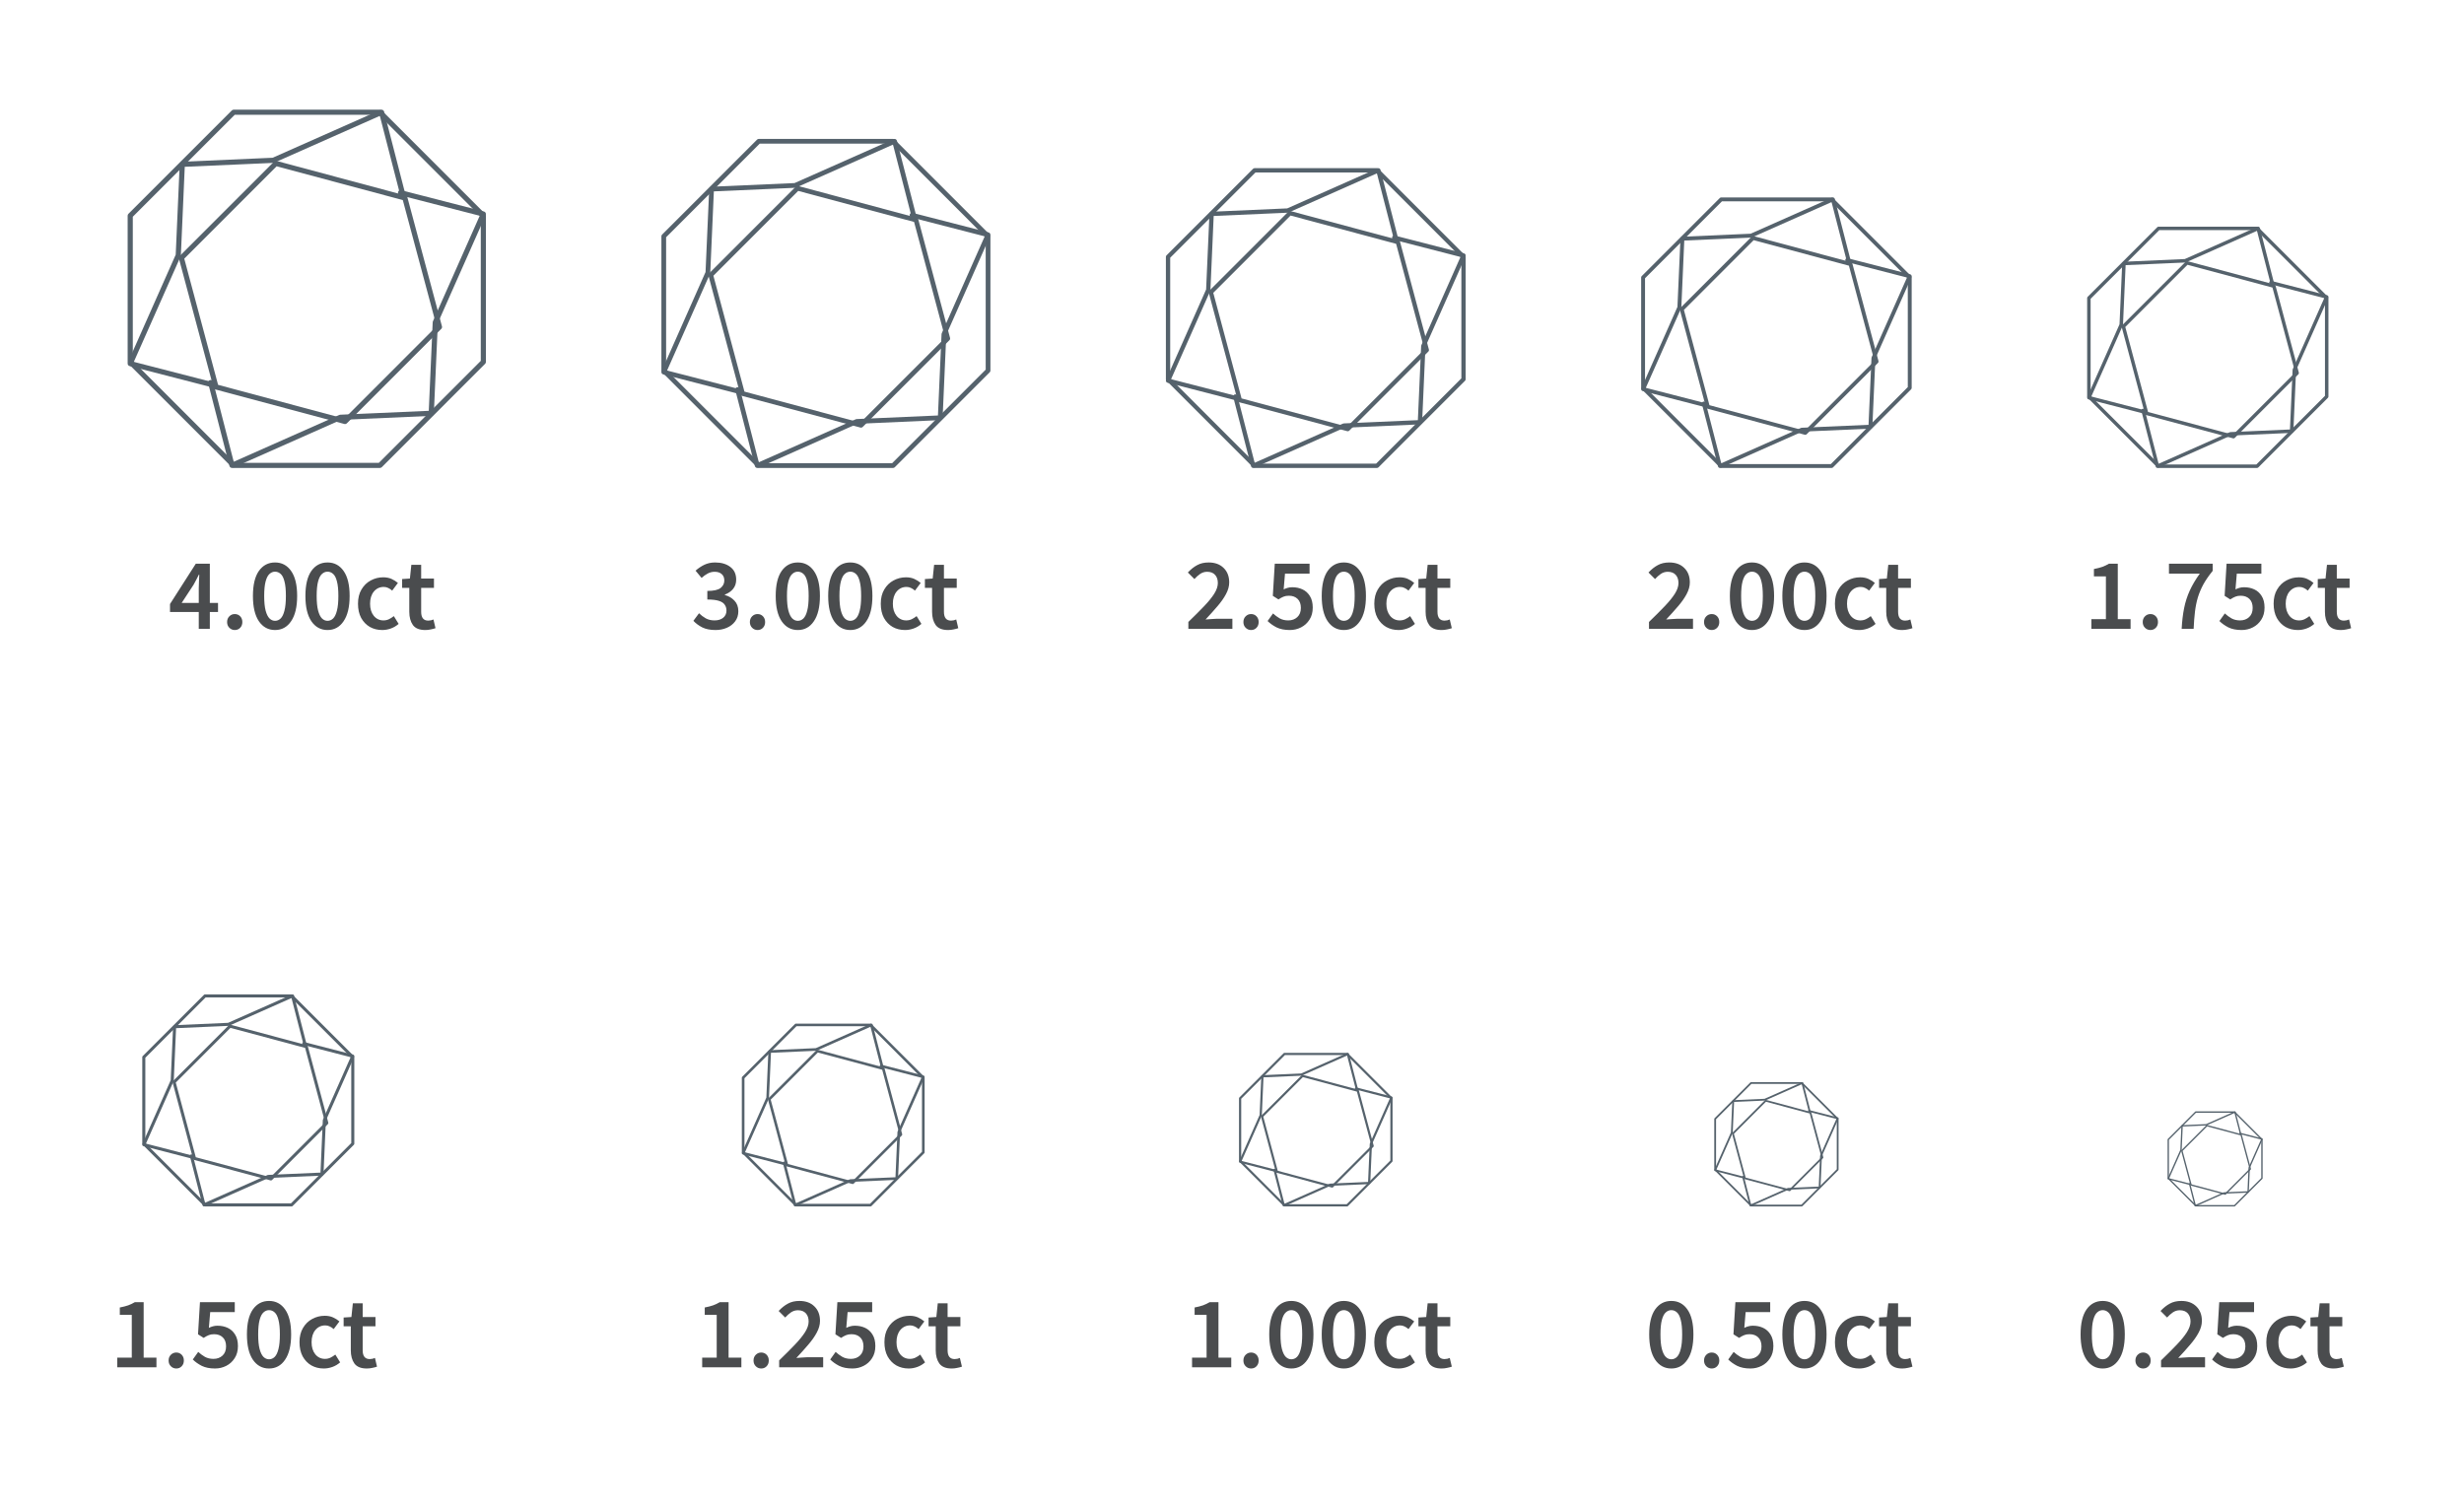 <svg xmlns="http://www.w3.org/2000/svg" fill="none" viewBox="0 0 337 206" height="206" width="337">
<path fill="#55626C" d="M32.103 63.299H51.817L65.756 49.357V29.643L51.816 15.7H32.104L18.163 29.643V49.357L32.102 63.3L32.103 63.299ZM51.961 64H31.957C31.864 63.999 31.775 63.963 31.709 63.898L17.563 49.752C17.497 49.686 17.459 49.596 17.459 49.502V29.496C17.459 29.404 17.497 29.314 17.563 29.247L31.709 15.102C31.775 15.037 31.864 15.001 31.957 15H51.961C52.054 15 52.144 15.037 52.211 15.102L66.357 29.248C66.422 29.315 66.458 29.404 66.459 29.497V49.5C66.459 49.593 66.422 49.683 66.357 49.75L52.211 63.899C52.144 63.964 52.054 64 51.961 64Z" clip-rule="evenodd" fill-rule="evenodd"></path>
<path fill="#55626C" d="M29.827 52.632L47.083 57.255L59.715 44.619L55.091 27.365L37.835 22.743L25.203 35.376L29.827 52.632ZM47.187 57.999C47.156 57.999 47.126 57.995 47.097 57.986L29.449 53.262C29.389 53.246 29.334 53.215 29.29 53.171C29.247 53.127 29.215 53.072 29.2 53.012L24.472 35.365C24.455 35.305 24.455 35.242 24.471 35.182C24.486 35.122 24.518 35.068 24.562 35.024L37.482 22.102C37.572 22.012 37.702 21.982 37.821 22.01L55.469 26.739C55.529 26.755 55.584 26.786 55.628 26.83C55.672 26.873 55.703 26.928 55.719 26.988L60.447 44.635C60.463 44.695 60.463 44.758 60.447 44.817C60.431 44.877 60.4 44.931 60.357 44.975L47.437 57.898C47.404 57.931 47.365 57.957 47.322 57.974C47.279 57.992 47.233 57.999 47.187 57.999Z" clip-rule="evenodd" fill-rule="evenodd"></path>
<path fill="#55626C" d="M29.136 52.999C29.107 53 29.077 52.997 29.048 52.989L17.725 50.069C17.675 50.057 17.629 50.034 17.588 50.002C17.548 49.97 17.516 49.929 17.493 49.883C17.471 49.836 17.459 49.785 17.458 49.734C17.457 49.682 17.468 49.631 17.489 49.584L24.033 34.83L24.579 22.457C24.583 22.369 24.62 22.285 24.683 22.223C24.746 22.16 24.83 22.124 24.918 22.122L37.287 21.576L52.045 15.03C52.093 15.009 52.143 14.999 52.195 15C52.246 15.001 52.297 15.013 52.343 15.036C52.389 15.058 52.43 15.09 52.463 15.129C52.495 15.169 52.519 15.215 52.532 15.264L55.448 26.59C55.471 26.681 55.457 26.777 55.41 26.858C55.362 26.938 55.285 26.997 55.194 27.02C55.15 27.032 55.103 27.035 55.057 27.029C55.011 27.023 54.966 27.007 54.926 26.984C54.886 26.96 54.851 26.929 54.823 26.891C54.796 26.854 54.776 26.812 54.764 26.767L51.949 15.847L37.512 22.25C37.472 22.267 37.428 22.277 37.384 22.279L25.269 22.812L24.737 34.929C24.737 34.973 24.727 35.016 24.707 35.056L18.304 49.492L29.224 52.304C29.306 52.327 29.377 52.379 29.424 52.45C29.471 52.52 29.491 52.606 29.481 52.69C29.47 52.774 29.429 52.852 29.366 52.909C29.303 52.966 29.221 52.998 29.136 52.999Z" clip-rule="evenodd" fill-rule="evenodd"></path>
<path fill="#55626C" d="M31.729 64C31.651 63.999 31.575 63.973 31.513 63.925C31.451 63.877 31.407 63.81 31.387 63.735L28.469 52.412C28.446 52.321 28.46 52.225 28.507 52.145C28.555 52.064 28.632 52.006 28.723 51.982C28.768 51.969 28.815 51.966 28.861 51.972C28.907 51.978 28.952 51.993 28.992 52.017C29.032 52.041 29.067 52.072 29.095 52.109C29.123 52.147 29.143 52.19 29.154 52.235L31.967 63.153L46.406 56.75C46.447 56.733 46.49 56.722 46.534 56.72L58.644 56.187L59.18 44.072C59.181 44.028 59.191 43.985 59.21 43.946L65.61 29.509L54.693 26.699C54.602 26.675 54.524 26.616 54.477 26.535C54.429 26.454 54.416 26.358 54.439 26.267C54.45 26.221 54.469 26.179 54.497 26.141C54.524 26.103 54.559 26.072 54.6 26.048C54.64 26.024 54.684 26.009 54.731 26.003C54.777 25.997 54.824 26 54.869 26.013L66.193 28.927C66.243 28.94 66.289 28.964 66.329 28.997C66.368 29.029 66.4 29.07 66.422 29.117C66.445 29.163 66.457 29.214 66.458 29.265C66.459 29.316 66.449 29.367 66.428 29.414L59.884 44.171L59.338 56.542C59.334 56.63 59.297 56.713 59.234 56.775C59.172 56.838 59.088 56.874 59 56.878L46.63 57.424L31.872 63.971C31.826 63.99 31.777 64 31.727 64" clip-rule="evenodd" fill-rule="evenodd"></path>
<path fill="#4A4C4E" d="M24.848 82.458H27.186V80.442C27.186 80.181 27.195 79.873 27.214 79.518C27.233 79.163 27.247 78.855 27.256 78.594H27.2C27.088 78.827 26.971 79.056 26.85 79.28C26.729 79.504 26.603 79.737 26.472 79.98L24.848 82.458ZM27.186 86V83.704H23.252V82.612L26.78 77.096H28.698V82.458H29.818V83.704H28.698V86H27.186ZM32.11 86.168C31.82 86.168 31.573 86.065 31.368 85.86C31.162 85.655 31.06 85.393 31.06 85.076C31.06 84.759 31.162 84.497 31.368 84.292C31.573 84.087 31.82 83.984 32.11 83.984C32.408 83.984 32.656 84.087 32.852 84.292C33.048 84.497 33.146 84.759 33.146 85.076C33.146 85.393 33.048 85.655 32.852 85.86C32.656 86.065 32.408 86.168 32.11 86.168ZM37.617 86.168C36.693 86.168 35.956 85.767 35.405 84.964C34.864 84.161 34.593 83.009 34.593 81.506C34.593 80.003 34.864 78.865 35.405 78.09C35.956 77.315 36.693 76.928 37.617 76.928C38.541 76.928 39.274 77.315 39.815 78.09C40.366 78.865 40.641 80.003 40.641 81.506C40.641 83.009 40.366 84.161 39.815 84.964C39.274 85.767 38.541 86.168 37.617 86.168ZM37.617 84.908C37.907 84.908 38.163 84.801 38.387 84.586C38.611 84.362 38.784 84.003 38.905 83.508C39.036 83.013 39.101 82.346 39.101 81.506C39.101 80.666 39.036 80.003 38.905 79.518C38.784 79.033 38.611 78.692 38.387 78.496C38.163 78.291 37.907 78.188 37.617 78.188C37.337 78.188 37.085 78.291 36.861 78.496C36.637 78.692 36.46 79.033 36.329 79.518C36.199 80.003 36.133 80.666 36.133 81.506C36.133 82.346 36.199 83.013 36.329 83.508C36.46 84.003 36.637 84.362 36.861 84.586C37.085 84.801 37.337 84.908 37.617 84.908ZM44.795 86.168C43.871 86.168 43.134 85.767 42.583 84.964C42.042 84.161 41.771 83.009 41.771 81.506C41.771 80.003 42.042 78.865 42.583 78.09C43.134 77.315 43.871 76.928 44.795 76.928C45.719 76.928 46.452 77.315 46.993 78.09C47.544 78.865 47.819 80.003 47.819 81.506C47.819 83.009 47.544 84.161 46.993 84.964C46.452 85.767 45.719 86.168 44.795 86.168ZM44.795 84.908C45.084 84.908 45.341 84.801 45.565 84.586C45.789 84.362 45.962 84.003 46.083 83.508C46.214 83.013 46.279 82.346 46.279 81.506C46.279 80.666 46.214 80.003 46.083 79.518C45.962 79.033 45.789 78.692 45.565 78.496C45.341 78.291 45.084 78.188 44.795 78.188C44.515 78.188 44.263 78.291 44.039 78.496C43.815 78.692 43.638 79.033 43.507 79.518C43.376 80.003 43.311 80.666 43.311 81.506C43.311 82.346 43.376 83.013 43.507 83.508C43.638 84.003 43.815 84.362 44.039 84.586C44.263 84.801 44.515 84.908 44.795 84.908ZM52.281 86.168C51.655 86.168 51.091 86.028 50.587 85.748C50.092 85.459 49.695 85.048 49.397 84.516C49.107 83.975 48.963 83.326 48.963 82.57C48.963 81.805 49.121 81.156 49.439 80.624C49.756 80.083 50.176 79.672 50.699 79.392C51.231 79.103 51.8 78.958 52.407 78.958C52.845 78.958 53.228 79.033 53.555 79.182C53.881 79.331 54.171 79.513 54.423 79.728L53.639 80.778C53.461 80.619 53.279 80.498 53.093 80.414C52.906 80.321 52.705 80.274 52.491 80.274C51.94 80.274 51.487 80.484 51.133 80.904C50.787 81.324 50.615 81.879 50.615 82.57C50.615 83.251 50.783 83.802 51.119 84.222C51.464 84.642 51.907 84.852 52.449 84.852C52.719 84.852 52.971 84.796 53.205 84.684C53.447 84.563 53.667 84.423 53.863 84.264L54.521 85.328C54.203 85.608 53.849 85.818 53.457 85.958C53.065 86.098 52.673 86.168 52.281 86.168ZM58.163 86.168C57.369 86.168 56.805 85.939 56.469 85.482C56.142 85.015 55.979 84.413 55.979 83.676V80.4H54.999V79.196L56.063 79.126L56.259 77.25H57.603V79.126H59.353V80.4H57.603V83.676C57.603 84.479 57.925 84.88 58.569 84.88C58.69 84.88 58.816 84.866 58.947 84.838C59.077 84.801 59.189 84.763 59.283 84.726L59.563 85.916C59.376 85.981 59.161 86.037 58.919 86.084C58.685 86.14 58.433 86.168 58.163 86.168Z"></path>
<path fill="#55626C" d="M103.908 63.356H122.012L134.813 50.553V32.447L122.013 19.644H103.907L91.105 32.447V50.553L103.908 63.356ZM122.144 64H103.774C103.689 63.999 103.607 63.966 103.546 63.906L90.555 50.915C90.525 50.885 90.501 50.849 90.484 50.81C90.468 50.77 90.459 50.728 90.459 50.685V32.313C90.459 32.229 90.493 32.147 90.555 32.085L103.545 19.094C103.606 19.034 103.689 19 103.775 19H122.145C122.232 19 122.314 19.035 122.375 19.094L135.366 32.085C135.426 32.146 135.459 32.228 135.46 32.313V50.685C135.46 50.771 135.426 50.853 135.366 50.915L122.376 63.906C122.314 63.966 122.232 64 122.146 64H122.144Z" clip-rule="evenodd" fill-rule="evenodd"></path>
<path fill="#55626C" d="M101.818 53.56L117.665 57.805L129.265 46.201L125.019 30.355L109.172 26.11L97.572 37.713L101.818 53.56ZM117.761 58.489C117.733 58.489 117.705 58.485 117.678 58.477L101.47 54.139C101.416 54.125 101.366 54.096 101.326 54.056C101.286 54.016 101.257 53.966 101.242 53.911L96.899 37.701C96.884 37.647 96.884 37.589 96.898 37.534C96.913 37.479 96.942 37.428 96.982 37.388L108.847 25.521C108.888 25.482 108.938 25.454 108.992 25.439C109.046 25.425 109.104 25.424 109.158 25.437L125.367 29.78C125.422 29.795 125.472 29.823 125.512 29.863C125.552 29.904 125.581 29.954 125.595 30.008L129.937 46.214C129.952 46.269 129.953 46.327 129.938 46.382C129.924 46.437 129.895 46.487 129.855 46.527L117.989 58.395C117.929 58.456 117.847 58.489 117.761 58.489Z" clip-rule="evenodd" fill-rule="evenodd"></path>
<path fill="#55626C" d="M101.183 53.897C101.155 53.898 101.128 53.894 101.102 53.887L90.702 51.207C90.656 51.196 90.613 51.175 90.577 51.145C90.54 51.115 90.511 51.078 90.49 51.035C90.47 50.993 90.459 50.946 90.458 50.899C90.457 50.852 90.467 50.805 90.487 50.762L96.497 37.21L96.998 25.849C97.001 25.768 97.034 25.691 97.092 25.633C97.149 25.576 97.226 25.542 97.308 25.539L108.668 25.039L122.221 19.027C122.264 19.009 122.311 18.999 122.358 19C122.405 19.001 122.452 19.012 122.494 19.032C122.537 19.053 122.574 19.082 122.604 19.119C122.635 19.155 122.656 19.198 122.669 19.243L125.347 29.643C125.368 29.727 125.355 29.815 125.311 29.889C125.267 29.964 125.196 30.017 125.113 30.039C125.071 30.05 125.028 30.053 124.986 30.047C124.944 30.042 124.903 30.027 124.866 30.006C124.829 29.984 124.797 29.955 124.772 29.921C124.746 29.887 124.728 29.848 124.718 29.806L122.135 19.777L108.875 25.657C108.837 25.674 108.797 25.683 108.757 25.685L97.633 26.175L97.143 37.301C97.143 37.34 97.133 37.381 97.116 37.417L91.236 50.675L101.264 53.258C101.34 53.279 101.406 53.326 101.45 53.391C101.493 53.456 101.512 53.535 101.502 53.613C101.492 53.691 101.455 53.763 101.396 53.815C101.337 53.867 101.261 53.897 101.183 53.897Z" clip-rule="evenodd" fill-rule="evenodd"></path>
<path fill="#55626C" d="M103.564 64C103.492 63.999 103.422 63.975 103.366 63.931C103.309 63.887 103.268 63.826 103.25 63.757L100.571 53.357C100.549 53.273 100.562 53.185 100.606 53.111C100.65 53.037 100.721 52.983 100.805 52.962C100.846 52.95 100.889 52.947 100.932 52.953C100.974 52.958 101.015 52.973 101.052 52.995C101.089 53.016 101.121 53.045 101.146 53.08C101.172 53.115 101.19 53.154 101.2 53.196L103.784 63.222L117.044 57.342C117.081 57.326 117.12 57.317 117.161 57.315L128.283 56.825L128.775 45.699C128.775 45.66 128.785 45.619 128.802 45.583L134.681 32.325L124.654 29.743C124.571 29.721 124.5 29.667 124.456 29.593C124.412 29.519 124.4 29.431 124.421 29.348C124.43 29.306 124.448 29.266 124.474 29.232C124.499 29.197 124.531 29.168 124.568 29.146C124.605 29.124 124.646 29.11 124.689 29.104C124.732 29.099 124.775 29.102 124.817 29.114L135.215 31.79C135.26 31.802 135.303 31.823 135.339 31.853C135.375 31.883 135.405 31.921 135.425 31.964C135.446 32.006 135.457 32.053 135.458 32.1C135.459 32.147 135.45 32.194 135.431 32.238L129.421 45.789L128.921 57.151C128.917 57.232 128.883 57.308 128.825 57.366C128.768 57.423 128.691 57.456 128.61 57.46L117.25 57.961L103.697 63.973C103.654 63.99 103.609 63.999 103.564 64Z" clip-rule="evenodd" fill-rule="evenodd"></path>
<path fill="#4A4C4E" d="M97.86 86.168C97.141 86.168 96.535 86.047 96.04 85.804C95.555 85.552 95.153 85.253 94.836 84.908L95.606 83.872C95.877 84.143 96.185 84.376 96.53 84.572C96.875 84.759 97.272 84.852 97.72 84.852C98.205 84.852 98.597 84.735 98.896 84.502C99.204 84.259 99.358 83.928 99.358 83.508C99.358 83.2 99.279 82.934 99.12 82.71C98.971 82.477 98.705 82.299 98.322 82.178C97.949 82.057 97.421 81.996 96.74 81.996V80.82C97.617 80.82 98.224 80.685 98.56 80.414C98.896 80.143 99.064 79.803 99.064 79.392C99.064 79.019 98.947 78.729 98.714 78.524C98.481 78.309 98.159 78.202 97.748 78.202C97.403 78.202 97.085 78.281 96.796 78.44C96.507 78.589 96.227 78.79 95.956 79.042L95.13 78.048C95.513 77.712 95.919 77.441 96.348 77.236C96.787 77.031 97.272 76.928 97.804 76.928C98.663 76.928 99.358 77.133 99.89 77.544C100.422 77.945 100.688 78.524 100.688 79.28C100.688 79.775 100.548 80.195 100.268 80.54C99.997 80.876 99.619 81.137 99.134 81.324V81.38C99.657 81.52 100.095 81.777 100.45 82.15C100.805 82.523 100.982 83.004 100.982 83.592C100.982 84.133 100.837 84.595 100.548 84.978C100.268 85.361 99.89 85.655 99.414 85.86C98.947 86.065 98.429 86.168 97.86 86.168ZM103.61 86.168C103.32 86.168 103.073 86.065 102.868 85.86C102.662 85.655 102.56 85.393 102.56 85.076C102.56 84.759 102.662 84.497 102.868 84.292C103.073 84.087 103.32 83.984 103.61 83.984C103.908 83.984 104.156 84.087 104.352 84.292C104.548 84.497 104.646 84.759 104.646 85.076C104.646 85.393 104.548 85.655 104.352 85.86C104.156 86.065 103.908 86.168 103.61 86.168ZM109.117 86.168C108.193 86.168 107.456 85.767 106.905 84.964C106.364 84.161 106.093 83.009 106.093 81.506C106.093 80.003 106.364 78.865 106.905 78.09C107.456 77.315 108.193 76.928 109.117 76.928C110.041 76.928 110.774 77.315 111.315 78.09C111.866 78.865 112.141 80.003 112.141 81.506C112.141 83.009 111.866 84.161 111.315 84.964C110.774 85.767 110.041 86.168 109.117 86.168ZM109.117 84.908C109.407 84.908 109.663 84.801 109.887 84.586C110.111 84.362 110.284 84.003 110.405 83.508C110.536 83.013 110.601 82.346 110.601 81.506C110.601 80.666 110.536 80.003 110.405 79.518C110.284 79.033 110.111 78.692 109.887 78.496C109.663 78.291 109.407 78.188 109.117 78.188C108.837 78.188 108.585 78.291 108.361 78.496C108.137 78.692 107.96 79.033 107.829 79.518C107.699 80.003 107.633 80.666 107.633 81.506C107.633 82.346 107.699 83.013 107.829 83.508C107.96 84.003 108.137 84.362 108.361 84.586C108.585 84.801 108.837 84.908 109.117 84.908ZM116.295 86.168C115.371 86.168 114.634 85.767 114.083 84.964C113.542 84.161 113.271 83.009 113.271 81.506C113.271 80.003 113.542 78.865 114.083 78.09C114.634 77.315 115.371 76.928 116.295 76.928C117.219 76.928 117.952 77.315 118.493 78.09C119.044 78.865 119.319 80.003 119.319 81.506C119.319 83.009 119.044 84.161 118.493 84.964C117.952 85.767 117.219 86.168 116.295 86.168ZM116.295 84.908C116.584 84.908 116.841 84.801 117.065 84.586C117.289 84.362 117.462 84.003 117.583 83.508C117.714 83.013 117.779 82.346 117.779 81.506C117.779 80.666 117.714 80.003 117.583 79.518C117.462 79.033 117.289 78.692 117.065 78.496C116.841 78.291 116.584 78.188 116.295 78.188C116.015 78.188 115.763 78.291 115.539 78.496C115.315 78.692 115.138 79.033 115.007 79.518C114.876 80.003 114.811 80.666 114.811 81.506C114.811 82.346 114.876 83.013 115.007 83.508C115.138 84.003 115.315 84.362 115.539 84.586C115.763 84.801 116.015 84.908 116.295 84.908ZM123.781 86.168C123.155 86.168 122.591 86.028 122.087 85.748C121.592 85.459 121.195 85.048 120.897 84.516C120.607 83.975 120.463 83.326 120.463 82.57C120.463 81.805 120.621 81.156 120.939 80.624C121.256 80.083 121.676 79.672 122.199 79.392C122.731 79.103 123.3 78.958 123.907 78.958C124.345 78.958 124.728 79.033 125.055 79.182C125.381 79.331 125.671 79.513 125.923 79.728L125.139 80.778C124.961 80.619 124.779 80.498 124.593 80.414C124.406 80.321 124.205 80.274 123.991 80.274C123.44 80.274 122.987 80.484 122.633 80.904C122.287 81.324 122.115 81.879 122.115 82.57C122.115 83.251 122.283 83.802 122.619 84.222C122.964 84.642 123.407 84.852 123.949 84.852C124.219 84.852 124.471 84.796 124.705 84.684C124.947 84.563 125.167 84.423 125.363 84.264L126.021 85.328C125.703 85.608 125.349 85.818 124.957 85.958C124.565 86.098 124.173 86.168 123.781 86.168ZM129.663 86.168C128.869 86.168 128.305 85.939 127.969 85.482C127.642 85.015 127.479 84.413 127.479 83.676V80.4H126.499V79.196L127.563 79.126L127.759 77.25H129.103V79.126H130.853V80.4H129.103V83.676C129.103 84.479 129.425 84.88 130.069 84.88C130.19 84.88 130.316 84.866 130.447 84.838C130.577 84.801 130.689 84.763 130.783 84.726L131.063 85.916C130.876 85.981 130.661 86.037 130.419 86.084C130.185 86.14 129.933 86.168 129.663 86.168Z"></path>
<path fill="#55626C" d="M171.712 63.413H188.207L199.871 51.748V35.252L188.207 23.587H171.712L160.047 35.252V51.748L171.712 63.413ZM188.329 64H171.589C171.511 63.999 171.437 63.969 171.381 63.914L159.545 52.078C159.517 52.05 159.495 52.018 159.481 51.982C159.466 51.946 159.458 51.907 159.458 51.868V35.13C159.458 35.053 159.489 34.978 159.545 34.922L171.381 23.086C171.437 23.031 171.511 23.001 171.589 23H188.327C188.406 23 188.481 23.031 188.537 23.086L200.372 34.922C200.426 34.978 200.457 35.052 200.458 35.13V51.868C200.458 51.947 200.427 52.022 200.372 52.078L188.536 63.914C188.48 63.969 188.405 64 188.326 64H188.329Z" clip-rule="evenodd" fill-rule="evenodd"></path>
<path fill="#55626C" d="M169.808 54.491L184.246 58.358L194.816 47.785L190.947 33.348L176.509 29.48L165.939 40.051L169.808 54.491ZM184.334 58.981C184.309 58.981 184.284 58.978 184.259 58.971L169.491 55.017C169.441 55.004 169.395 54.977 169.359 54.941C169.322 54.904 169.296 54.858 169.283 54.808L165.327 40.041C165.313 39.991 165.313 39.938 165.326 39.888C165.339 39.838 165.365 39.792 165.402 39.756L176.213 28.943C176.25 28.907 176.295 28.881 176.345 28.868C176.394 28.855 176.446 28.854 176.496 28.866L191.264 32.823C191.314 32.836 191.36 32.862 191.396 32.899C191.433 32.935 191.459 32.981 191.472 33.031L195.428 47.797C195.442 47.847 195.442 47.9 195.429 47.95C195.416 47.999 195.39 48.045 195.353 48.082L184.542 58.895C184.515 58.922 184.482 58.944 184.447 58.959C184.411 58.973 184.373 58.981 184.334 58.981Z" clip-rule="evenodd" fill-rule="evenodd"></path>
<path fill="#55626C" d="M169.229 54.796C169.204 54.797 169.18 54.793 169.156 54.787L159.681 52.346C159.639 52.336 159.6 52.317 159.566 52.289C159.532 52.262 159.505 52.228 159.486 52.189C159.467 52.15 159.457 52.108 159.457 52.064C159.457 52.021 159.466 51.978 159.484 51.939L164.96 39.593L165.417 29.241C165.42 29.167 165.45 29.097 165.503 29.044C165.555 28.992 165.626 28.962 165.7 28.959L176.05 28.502L188.398 23.025C188.437 23.008 188.48 22.999 188.523 23C188.566 23.001 188.608 23.011 188.647 23.03C188.686 23.048 188.72 23.075 188.748 23.108C188.775 23.142 188.795 23.18 188.806 23.222L191.246 32.698C191.265 32.774 191.253 32.854 191.213 32.922C191.173 32.989 191.108 33.038 191.033 33.058C190.995 33.068 190.956 33.071 190.917 33.065C190.879 33.06 190.842 33.047 190.808 33.028C190.775 33.008 190.746 32.982 190.722 32.95C190.699 32.919 190.682 32.884 190.673 32.846L188.319 23.709L176.238 29.067C176.204 29.081 176.168 29.089 176.131 29.091L165.995 29.538L165.549 39.675C165.548 39.712 165.54 39.748 165.524 39.781L160.166 51.861L169.303 54.214C169.372 54.233 169.432 54.276 169.472 54.335C169.512 54.395 169.529 54.466 169.52 54.538C169.511 54.609 169.477 54.674 169.423 54.721C169.369 54.769 169.3 54.796 169.229 54.796Z" clip-rule="evenodd" fill-rule="evenodd"></path>
<path fill="#55626C" d="M171.399 64.001C171.334 64.001 171.27 63.979 171.218 63.939C171.167 63.899 171.129 63.843 171.112 63.78L168.672 54.305C168.653 54.229 168.664 54.148 168.704 54.081C168.744 54.013 168.809 53.965 168.885 53.945C168.923 53.934 168.962 53.932 169.001 53.937C169.04 53.942 169.077 53.955 169.11 53.974C169.144 53.994 169.173 54.02 169.196 54.052C169.22 54.083 169.236 54.119 169.245 54.157L171.599 63.293L183.68 57.935C183.715 57.92 183.751 57.912 183.788 57.91L193.921 57.464L194.37 47.326C194.371 47.29 194.379 47.254 194.394 47.221L199.75 35.141L190.615 32.789C190.54 32.769 190.475 32.72 190.435 32.653C190.395 32.585 190.383 32.505 190.402 32.429C190.411 32.391 190.428 32.355 190.451 32.323C190.474 32.292 190.503 32.265 190.537 32.245C190.57 32.225 190.608 32.213 190.646 32.208C190.685 32.202 190.725 32.205 190.762 32.216L200.237 34.654C200.279 34.665 200.318 34.685 200.351 34.712C200.384 34.739 200.411 34.774 200.43 34.812C200.449 34.851 200.459 34.894 200.459 34.937C200.46 34.98 200.452 35.023 200.434 35.062L194.958 47.409L194.501 57.761C194.498 57.835 194.467 57.904 194.414 57.956C194.362 58.008 194.292 58.039 194.218 58.042L183.868 58.499L171.52 63.976C171.482 63.992 171.441 64.001 171.399 64.001Z" clip-rule="evenodd" fill-rule="evenodd"></path>
<path fill="#4A4C4E" d="M162.532 86V85.062C163.363 84.259 164.077 83.545 164.674 82.92C165.281 82.285 165.747 81.711 166.074 81.198C166.401 80.675 166.564 80.19 166.564 79.742C166.564 79.275 166.438 78.902 166.186 78.622C165.934 78.342 165.57 78.202 165.094 78.202C164.749 78.202 164.431 78.3 164.142 78.496C163.862 78.692 163.601 78.925 163.358 79.196L162.462 78.3C162.873 77.861 163.297 77.525 163.736 77.292C164.175 77.049 164.697 76.928 165.304 76.928C166.163 76.928 166.844 77.175 167.348 77.67C167.861 78.165 168.118 78.827 168.118 79.658C168.118 80.181 167.969 80.717 167.67 81.268C167.381 81.809 166.989 82.365 166.494 82.934C166.009 83.503 165.472 84.101 164.884 84.726C165.117 84.707 165.369 84.689 165.64 84.67C165.911 84.642 166.153 84.628 166.368 84.628H168.552V86H162.532ZM171.11 86.168C170.82 86.168 170.573 86.065 170.368 85.86C170.162 85.655 170.06 85.393 170.06 85.076C170.06 84.759 170.162 84.497 170.368 84.292C170.573 84.087 170.82 83.984 171.11 83.984C171.408 83.984 171.656 84.087 171.852 84.292C172.048 84.497 172.146 84.759 172.146 85.076C172.146 85.393 172.048 85.655 171.852 85.86C171.656 86.065 171.408 86.168 171.11 86.168ZM176.407 86.168C175.689 86.168 175.082 86.047 174.587 85.804C174.102 85.552 173.696 85.263 173.369 84.936L174.111 83.9C174.382 84.152 174.685 84.376 175.021 84.572C175.357 84.759 175.749 84.852 176.197 84.852C176.692 84.852 177.103 84.703 177.429 84.404C177.756 84.105 177.919 83.685 177.919 83.144C177.919 82.612 177.77 82.201 177.471 81.912C177.173 81.623 176.776 81.478 176.281 81.478C175.992 81.478 175.749 81.52 175.553 81.604C175.357 81.679 175.124 81.805 174.853 81.982L174.083 81.492L174.349 77.096H179.109V78.454H175.749L175.567 80.61C175.754 80.517 175.936 80.447 176.113 80.4C176.3 80.344 176.51 80.316 176.743 80.316C177.257 80.316 177.723 80.414 178.143 80.61C178.563 80.806 178.899 81.109 179.151 81.52C179.413 81.931 179.543 82.458 179.543 83.102C179.543 83.746 179.394 84.297 179.095 84.754C178.806 85.211 178.423 85.561 177.947 85.804C177.471 86.047 176.958 86.168 176.407 86.168ZM183.795 86.168C182.871 86.168 182.134 85.767 181.583 84.964C181.042 84.161 180.771 83.009 180.771 81.506C180.771 80.003 181.042 78.865 181.583 78.09C182.134 77.315 182.871 76.928 183.795 76.928C184.719 76.928 185.452 77.315 185.993 78.09C186.544 78.865 186.819 80.003 186.819 81.506C186.819 83.009 186.544 84.161 185.993 84.964C185.452 85.767 184.719 86.168 183.795 86.168ZM183.795 84.908C184.084 84.908 184.341 84.801 184.565 84.586C184.789 84.362 184.962 84.003 185.083 83.508C185.214 83.013 185.279 82.346 185.279 81.506C185.279 80.666 185.214 80.003 185.083 79.518C184.962 79.033 184.789 78.692 184.565 78.496C184.341 78.291 184.084 78.188 183.795 78.188C183.515 78.188 183.263 78.291 183.039 78.496C182.815 78.692 182.638 79.033 182.507 79.518C182.376 80.003 182.311 80.666 182.311 81.506C182.311 82.346 182.376 83.013 182.507 83.508C182.638 84.003 182.815 84.362 183.039 84.586C183.263 84.801 183.515 84.908 183.795 84.908ZM191.281 86.168C190.655 86.168 190.091 86.028 189.587 85.748C189.092 85.459 188.695 85.048 188.397 84.516C188.107 83.975 187.963 83.326 187.963 82.57C187.963 81.805 188.121 81.156 188.439 80.624C188.756 80.083 189.176 79.672 189.699 79.392C190.231 79.103 190.8 78.958 191.407 78.958C191.845 78.958 192.228 79.033 192.555 79.182C192.881 79.331 193.171 79.513 193.423 79.728L192.639 80.778C192.461 80.619 192.279 80.498 192.093 80.414C191.906 80.321 191.705 80.274 191.491 80.274C190.94 80.274 190.487 80.484 190.133 80.904C189.787 81.324 189.615 81.879 189.615 82.57C189.615 83.251 189.783 83.802 190.119 84.222C190.464 84.642 190.907 84.852 191.449 84.852C191.719 84.852 191.971 84.796 192.205 84.684C192.447 84.563 192.667 84.423 192.863 84.264L193.521 85.328C193.203 85.608 192.849 85.818 192.457 85.958C192.065 86.098 191.673 86.168 191.281 86.168ZM197.163 86.168C196.369 86.168 195.805 85.939 195.469 85.482C195.142 85.015 194.979 84.413 194.979 83.676V80.4H193.999V79.196L195.063 79.126L195.259 77.25H196.603V79.126H198.353V80.4H196.603V83.676C196.603 84.479 196.925 84.88 197.569 84.88C197.69 84.88 197.816 84.866 197.947 84.838C198.077 84.801 198.189 84.763 198.283 84.726L198.563 85.916C198.376 85.981 198.161 86.037 197.919 86.084C197.685 86.14 197.433 86.168 197.163 86.168Z"></path>
<path fill="#55626C" d="M235.517 63.471H250.403L260.928 52.944V38.058L250.403 27.531H235.517L224.989 38.058V52.944L235.517 63.471ZM250.511 64.001H235.407C235.337 64.001 235.269 63.973 235.219 63.924L224.539 53.241C224.514 53.216 224.494 53.187 224.48 53.154C224.467 53.121 224.46 53.086 224.46 53.051V37.949C224.46 37.879 224.488 37.811 224.539 37.761L235.22 27.079C235.27 27.03 235.338 27.002 235.408 27.002H250.512C250.583 27.002 250.652 27.03 250.702 27.079L261.382 37.761C261.432 37.811 261.46 37.879 261.46 37.949V53.054C261.46 53.124 261.432 53.193 261.383 53.243L250.699 63.924C250.648 63.973 250.581 64.001 250.51 64.001H250.511Z" clip-rule="evenodd" fill-rule="evenodd"></path>
<path fill="#55626C" d="M233.799 55.417L246.829 58.907L256.367 49.367L252.875 36.337L239.845 32.847L230.307 42.387L233.799 55.417ZM246.907 59.469C246.884 59.469 246.861 59.465 246.839 59.459L233.513 55.892C233.468 55.88 233.426 55.856 233.393 55.823C233.36 55.79 233.337 55.749 233.325 55.704L229.755 42.377C229.742 42.332 229.742 42.285 229.754 42.239C229.765 42.194 229.789 42.153 229.822 42.12L239.578 32.363C239.611 32.331 239.652 32.307 239.697 32.295C239.742 32.283 239.789 32.282 239.834 32.293L253.161 35.864C253.206 35.876 253.247 35.899 253.28 35.932C253.313 35.965 253.337 36.007 253.349 36.052L256.919 49.377C256.931 49.422 256.931 49.469 256.919 49.514C256.907 49.56 256.884 49.601 256.851 49.634L247.095 59.392C247.07 59.416 247.041 59.436 247.009 59.449C246.976 59.462 246.942 59.469 246.907 59.469Z" clip-rule="evenodd" fill-rule="evenodd"></path>
<path fill="#55626C" d="M233.276 55.693C233.254 55.694 233.231 55.691 233.21 55.685L224.66 53.482C224.622 53.473 224.587 53.455 224.556 53.431C224.526 53.406 224.502 53.376 224.485 53.34C224.468 53.305 224.459 53.267 224.458 53.228C224.458 53.189 224.466 53.151 224.482 53.115L229.423 41.973L229.836 32.631C229.838 32.565 229.866 32.501 229.914 32.454C229.961 32.407 230.024 32.38 230.091 32.377L239.431 31.965L250.575 27.022C250.61 27.007 250.649 26.999 250.688 27C250.726 27.001 250.765 27.01 250.8 27.027C250.834 27.044 250.865 27.068 250.89 27.098C250.915 27.128 250.933 27.163 250.943 27.2L253.145 35.751C253.162 35.82 253.151 35.892 253.115 35.953C253.079 36.014 253.021 36.058 252.953 36.076C252.919 36.086 252.883 36.088 252.848 36.083C252.813 36.078 252.78 36.067 252.749 36.049C252.719 36.031 252.692 36.007 252.671 35.979C252.65 35.951 252.635 35.918 252.627 35.884L250.503 27.639L239.601 32.474C239.57 32.487 239.537 32.495 239.504 32.496L230.357 32.899L229.955 42.047C229.954 42.08 229.946 42.113 229.932 42.142L225.097 53.044L233.343 55.168C233.405 55.185 233.46 55.224 233.496 55.277C233.532 55.331 233.547 55.396 233.539 55.46C233.531 55.524 233.5 55.583 233.451 55.626C233.403 55.669 233.34 55.693 233.276 55.693Z" clip-rule="evenodd" fill-rule="evenodd"></path>
<path fill="#55626C" d="M235.234 64.001C235.175 64.001 235.118 63.981 235.071 63.945C235.024 63.908 234.99 63.858 234.975 63.801L232.774 55.251C232.756 55.182 232.767 55.11 232.802 55.049C232.838 54.988 232.897 54.944 232.965 54.926C232.999 54.916 233.035 54.914 233.07 54.918C233.105 54.923 233.139 54.934 233.169 54.952C233.2 54.97 233.226 54.994 233.247 55.023C233.268 55.051 233.283 55.084 233.291 55.118L235.415 63.362L246.317 58.527C246.348 58.514 246.381 58.506 246.414 58.504L255.559 58.101L255.964 48.953C255.964 48.921 255.972 48.888 255.986 48.858L260.819 37.957L252.575 35.834C252.507 35.816 252.448 35.772 252.412 35.711C252.376 35.65 252.366 35.578 252.383 35.509C252.391 35.474 252.406 35.442 252.427 35.413C252.448 35.385 252.474 35.361 252.505 35.343C252.535 35.325 252.569 35.313 252.604 35.309C252.639 35.304 252.675 35.307 252.709 35.317L261.259 37.517C261.335 37.538 261.399 37.589 261.432 37.66C261.449 37.695 261.458 37.733 261.459 37.772C261.46 37.811 261.452 37.849 261.436 37.885L256.495 49.028L256.083 58.37C256.08 58.436 256.051 58.499 256.004 58.546C255.957 58.593 255.894 58.62 255.827 58.623L246.487 59.036L235.343 63.979C235.308 63.993 235.272 64.001 235.234 64.001Z" clip-rule="evenodd" fill-rule="evenodd"></path>
<path fill="#4A4C4E" d="M225.532 86V85.062C226.363 84.259 227.077 83.545 227.674 82.92C228.281 82.285 228.747 81.711 229.074 81.198C229.401 80.675 229.564 80.19 229.564 79.742C229.564 79.275 229.438 78.902 229.186 78.622C228.934 78.342 228.57 78.202 228.094 78.202C227.749 78.202 227.431 78.3 227.142 78.496C226.862 78.692 226.601 78.925 226.358 79.196L225.462 78.3C225.873 77.861 226.297 77.525 226.736 77.292C227.175 77.049 227.697 76.928 228.304 76.928C229.163 76.928 229.844 77.175 230.348 77.67C230.861 78.165 231.118 78.827 231.118 79.658C231.118 80.181 230.969 80.717 230.67 81.268C230.381 81.809 229.989 82.365 229.494 82.934C229.009 83.503 228.472 84.101 227.884 84.726C228.117 84.707 228.369 84.689 228.64 84.67C228.911 84.642 229.153 84.628 229.368 84.628H231.552V86H225.532ZM234.11 86.168C233.82 86.168 233.573 86.065 233.368 85.86C233.162 85.655 233.06 85.393 233.06 85.076C233.06 84.759 233.162 84.497 233.368 84.292C233.573 84.087 233.82 83.984 234.11 83.984C234.408 83.984 234.656 84.087 234.852 84.292C235.048 84.497 235.146 84.759 235.146 85.076C235.146 85.393 235.048 85.655 234.852 85.86C234.656 86.065 234.408 86.168 234.11 86.168ZM239.617 86.168C238.693 86.168 237.956 85.767 237.405 84.964C236.864 84.161 236.593 83.009 236.593 81.506C236.593 80.003 236.864 78.865 237.405 78.09C237.956 77.315 238.693 76.928 239.617 76.928C240.541 76.928 241.274 77.315 241.815 78.09C242.366 78.865 242.641 80.003 242.641 81.506C242.641 83.009 242.366 84.161 241.815 84.964C241.274 85.767 240.541 86.168 239.617 86.168ZM239.617 84.908C239.907 84.908 240.163 84.801 240.387 84.586C240.611 84.362 240.784 84.003 240.905 83.508C241.036 83.013 241.101 82.346 241.101 81.506C241.101 80.666 241.036 80.003 240.905 79.518C240.784 79.033 240.611 78.692 240.387 78.496C240.163 78.291 239.907 78.188 239.617 78.188C239.337 78.188 239.085 78.291 238.861 78.496C238.637 78.692 238.46 79.033 238.329 79.518C238.199 80.003 238.133 80.666 238.133 81.506C238.133 82.346 238.199 83.013 238.329 83.508C238.46 84.003 238.637 84.362 238.861 84.586C239.085 84.801 239.337 84.908 239.617 84.908ZM246.795 86.168C245.871 86.168 245.134 85.767 244.583 84.964C244.042 84.161 243.771 83.009 243.771 81.506C243.771 80.003 244.042 78.865 244.583 78.09C245.134 77.315 245.871 76.928 246.795 76.928C247.719 76.928 248.452 77.315 248.993 78.09C249.544 78.865 249.819 80.003 249.819 81.506C249.819 83.009 249.544 84.161 248.993 84.964C248.452 85.767 247.719 86.168 246.795 86.168ZM246.795 84.908C247.084 84.908 247.341 84.801 247.565 84.586C247.789 84.362 247.962 84.003 248.083 83.508C248.214 83.013 248.279 82.346 248.279 81.506C248.279 80.666 248.214 80.003 248.083 79.518C247.962 79.033 247.789 78.692 247.565 78.496C247.341 78.291 247.084 78.188 246.795 78.188C246.515 78.188 246.263 78.291 246.039 78.496C245.815 78.692 245.638 79.033 245.507 79.518C245.376 80.003 245.311 80.666 245.311 81.506C245.311 82.346 245.376 83.013 245.507 83.508C245.638 84.003 245.815 84.362 246.039 84.586C246.263 84.801 246.515 84.908 246.795 84.908ZM254.281 86.168C253.655 86.168 253.091 86.028 252.587 85.748C252.092 85.459 251.695 85.048 251.397 84.516C251.107 83.975 250.963 83.326 250.963 82.57C250.963 81.805 251.121 81.156 251.439 80.624C251.756 80.083 252.176 79.672 252.699 79.392C253.231 79.103 253.8 78.958 254.407 78.958C254.845 78.958 255.228 79.033 255.555 79.182C255.881 79.331 256.171 79.513 256.423 79.728L255.639 80.778C255.461 80.619 255.279 80.498 255.093 80.414C254.906 80.321 254.705 80.274 254.491 80.274C253.94 80.274 253.487 80.484 253.133 80.904C252.787 81.324 252.615 81.879 252.615 82.57C252.615 83.251 252.783 83.802 253.119 84.222C253.464 84.642 253.907 84.852 254.449 84.852C254.719 84.852 254.971 84.796 255.205 84.684C255.447 84.563 255.667 84.423 255.863 84.264L256.521 85.328C256.203 85.608 255.849 85.818 255.457 85.958C255.065 86.098 254.673 86.168 254.281 86.168ZM260.163 86.168C259.369 86.168 258.805 85.939 258.469 85.482C258.142 85.015 257.979 84.413 257.979 83.676V80.4H256.999V79.196L258.063 79.126L258.259 77.25H259.603V79.126H261.353V80.4H259.603V83.676C259.603 84.479 259.925 84.88 260.569 84.88C260.69 84.88 260.816 84.866 260.947 84.838C261.077 84.801 261.189 84.763 261.283 84.726L261.563 85.916C261.376 85.981 261.161 86.037 260.919 86.084C260.685 86.14 260.433 86.168 260.163 86.168Z"></path>
<path fill="#55626C" d="M295.321 63.528H308.598L317.985 54.138V40.862L308.598 31.473H295.321L285.933 40.863V54.14L295.321 63.528ZM308.695 64H295.223C295.161 63.999 295.101 63.975 295.056 63.931L285.529 54.404C285.507 54.382 285.489 54.355 285.477 54.327C285.465 54.297 285.459 54.266 285.459 54.235V40.763C285.459 40.701 285.484 40.641 285.529 40.596L295.056 31.069C295.101 31.025 295.161 31.001 295.223 31H308.695C308.758 31 308.819 31.025 308.864 31.069L318.39 40.596C318.434 40.641 318.458 40.7 318.459 40.763V54.235C318.459 54.298 318.434 54.359 318.39 54.405L308.864 63.931C308.819 63.975 308.757 64 308.694 64H308.695Z" clip-rule="evenodd" fill-rule="evenodd"></path>
<path fill="#55626C" d="M293.789 56.345L305.409 59.458L313.917 50.948L310.803 39.328L299.182 36.215L290.675 44.723L293.789 56.345ZM305.48 59.959C305.46 59.959 305.439 59.957 305.42 59.951L293.534 56.769C293.493 56.759 293.457 56.737 293.427 56.708C293.397 56.678 293.376 56.642 293.366 56.601L290.182 44.715C290.17 44.675 290.17 44.633 290.18 44.592C290.191 44.552 290.212 44.515 290.242 44.485L298.944 35.783C299.004 35.723 299.092 35.703 299.172 35.721L311.058 38.906C311.098 38.917 311.134 38.938 311.164 38.967C311.193 38.996 311.214 39.033 311.225 39.073L314.41 50.958C314.421 50.998 314.421 51.041 314.411 51.081C314.4 51.122 314.379 51.158 314.35 51.188L305.648 59.89C305.626 59.912 305.6 59.93 305.571 59.942C305.542 59.954 305.511 59.959 305.48 59.959Z" clip-rule="evenodd" fill-rule="evenodd"></path>
<path fill="#55626C" d="M293.323 56.592C293.303 56.593 293.283 56.59 293.263 56.585L285.638 54.62C285.604 54.612 285.573 54.596 285.546 54.575C285.519 54.553 285.497 54.525 285.482 54.494C285.467 54.463 285.458 54.429 285.458 54.394C285.458 54.359 285.465 54.325 285.479 54.293L289.886 44.355L290.254 36.023C290.257 35.964 290.282 35.907 290.324 35.865C290.366 35.823 290.423 35.799 290.482 35.797L298.812 35.429L308.752 31.02C308.784 31.006 308.818 30.999 308.853 31C308.887 31.001 308.921 31.009 308.952 31.024C308.984 31.039 309.011 31.06 309.033 31.087C309.055 31.114 309.071 31.145 309.08 31.178L311.043 38.806C311.058 38.867 311.049 38.932 311.017 38.986C310.986 39.04 310.934 39.08 310.873 39.096C310.843 39.104 310.811 39.106 310.78 39.102C310.749 39.098 310.719 39.087 310.692 39.071C310.665 39.056 310.642 39.034 310.623 39.009C310.604 38.984 310.591 38.956 310.583 38.925L308.688 31.571L298.964 35.883C298.937 35.895 298.908 35.901 298.878 35.903L290.72 36.263L290.36 44.421C290.36 44.45 290.353 44.48 290.34 44.506L286.028 54.229L293.382 56.124C293.438 56.139 293.486 56.173 293.518 56.221C293.551 56.269 293.564 56.327 293.557 56.384C293.55 56.441 293.522 56.494 293.479 56.532C293.436 56.57 293.381 56.592 293.323 56.592Z" clip-rule="evenodd" fill-rule="evenodd"></path>
<path fill="#55626C" d="M295.069 64.001C295.016 64.001 294.965 63.983 294.924 63.951C294.882 63.919 294.852 63.874 294.839 63.823L292.875 56.197C292.859 56.136 292.868 56.071 292.9 56.017C292.932 55.962 292.984 55.923 293.045 55.907C293.075 55.898 293.107 55.896 293.138 55.9C293.169 55.904 293.199 55.914 293.226 55.931C293.253 55.947 293.277 55.968 293.296 55.993C293.314 56.019 293.328 56.047 293.335 56.078L295.23 63.431L304.954 59.118C304.981 59.106 305.011 59.099 305.041 59.098L313.197 58.739L313.557 50.58C313.557 50.552 313.565 50.522 313.577 50.495L317.888 40.772L310.536 38.879C310.475 38.863 310.422 38.824 310.39 38.769C310.358 38.715 310.348 38.65 310.364 38.589C310.371 38.558 310.385 38.53 310.403 38.504C310.422 38.479 310.446 38.458 310.473 38.442C310.5 38.426 310.53 38.416 310.561 38.412C310.592 38.408 310.624 38.41 310.654 38.419L318.28 40.38C318.314 40.389 318.345 40.404 318.372 40.427C318.398 40.449 318.42 40.477 318.435 40.508C318.45 40.539 318.458 40.573 318.459 40.608C318.46 40.642 318.453 40.676 318.439 40.708L314.032 50.646L313.664 58.978C313.661 59.038 313.636 59.094 313.594 59.136C313.552 59.178 313.495 59.203 313.436 59.205L305.106 59.573L295.166 63.981C295.135 63.994 295.102 64.001 295.069 64.001Z" clip-rule="evenodd" fill-rule="evenodd"></path>
<path fill="#4A4C4E" d="M286.036 86V84.684H288.024V78.832H286.386V77.824C286.825 77.74 287.207 77.642 287.534 77.53C287.861 77.409 288.164 77.264 288.444 77.096H289.648V84.684H291.398V86H286.036ZM294.11 86.168C293.82 86.168 293.573 86.065 293.368 85.86C293.162 85.655 293.06 85.393 293.06 85.076C293.06 84.759 293.162 84.497 293.368 84.292C293.573 84.087 293.82 83.984 294.11 83.984C294.408 83.984 294.656 84.087 294.852 84.292C295.048 84.497 295.146 84.759 295.146 85.076C295.146 85.393 295.048 85.655 294.852 85.86C294.656 86.065 294.408 86.168 294.11 86.168ZM298.385 86C298.441 84.945 298.553 84.003 298.721 83.172C298.889 82.332 299.146 81.534 299.491 80.778C299.837 80.022 300.294 79.247 300.863 78.454H296.649V77.096H302.627V78.076C302.105 78.72 301.68 79.336 301.353 79.924C301.036 80.512 300.784 81.109 300.597 81.716C300.42 82.313 300.289 82.962 300.205 83.662C300.121 84.353 300.061 85.132 300.023 86H298.385ZM306.585 86.168C305.866 86.168 305.26 86.047 304.765 85.804C304.28 85.552 303.874 85.263 303.547 84.936L304.289 83.9C304.56 84.152 304.863 84.376 305.199 84.572C305.535 84.759 305.927 84.852 306.375 84.852C306.87 84.852 307.28 84.703 307.607 84.404C307.934 84.105 308.097 83.685 308.097 83.144C308.097 82.612 307.948 82.201 307.649 81.912C307.35 81.623 306.954 81.478 306.459 81.478C306.17 81.478 305.927 81.52 305.731 81.604C305.535 81.679 305.302 81.805 305.031 81.982L304.261 81.492L304.527 77.096H309.287V78.454H305.927L305.745 80.61C305.932 80.517 306.114 80.447 306.291 80.4C306.478 80.344 306.688 80.316 306.921 80.316C307.434 80.316 307.901 80.414 308.321 80.61C308.741 80.806 309.077 81.109 309.329 81.52C309.59 81.931 309.721 82.458 309.721 83.102C309.721 83.746 309.572 84.297 309.273 84.754C308.984 85.211 308.601 85.561 308.125 85.804C307.649 86.047 307.136 86.168 306.585 86.168ZM314.281 86.168C313.655 86.168 313.091 86.028 312.587 85.748C312.092 85.459 311.695 85.048 311.397 84.516C311.107 83.975 310.963 83.326 310.963 82.57C310.963 81.805 311.121 81.156 311.439 80.624C311.756 80.083 312.176 79.672 312.699 79.392C313.231 79.103 313.8 78.958 314.407 78.958C314.845 78.958 315.228 79.033 315.555 79.182C315.881 79.331 316.171 79.513 316.423 79.728L315.639 80.778C315.461 80.619 315.279 80.498 315.093 80.414C314.906 80.321 314.705 80.274 314.491 80.274C313.94 80.274 313.487 80.484 313.133 80.904C312.787 81.324 312.615 81.879 312.615 82.57C312.615 83.251 312.783 83.802 313.119 84.222C313.464 84.642 313.907 84.852 314.449 84.852C314.719 84.852 314.971 84.796 315.205 84.684C315.447 84.563 315.667 84.423 315.863 84.264L316.521 85.328C316.203 85.608 315.849 85.818 315.457 85.958C315.065 86.098 314.673 86.168 314.281 86.168ZM320.163 86.168C319.369 86.168 318.805 85.939 318.469 85.482C318.142 85.015 317.979 84.413 317.979 83.676V80.4H316.999V79.196L318.063 79.126L318.259 77.25H319.603V79.126H321.353V80.4H319.603V83.676C319.603 84.479 319.925 84.88 320.569 84.88C320.69 84.88 320.816 84.866 320.947 84.838C321.077 84.801 321.189 84.763 321.283 84.726L321.563 85.916C321.376 85.981 321.161 86.037 320.919 86.084C320.685 86.14 320.433 86.168 320.163 86.168Z"></path>
<path fill="#55626C" d="M28.126 164.586H39.793L48.043 156.335V144.667L39.793 136.416H28.126L19.876 144.667V156.335L28.126 164.586ZM39.878 165.001H28.04C27.985 165.001 27.932 164.979 27.893 164.941L19.521 156.568C19.482 156.529 19.459 156.476 19.459 156.421V144.581C19.459 144.527 19.481 144.474 19.521 144.435L27.893 136.063C27.932 136.024 27.985 136.003 28.04 136.002H39.878C39.934 136.002 39.988 136.024 40.027 136.062L48.398 144.435C48.437 144.474 48.459 144.527 48.459 144.582V156.422C48.459 156.477 48.437 156.529 48.399 156.569L40.027 164.941C39.987 164.98 39.934 165.002 39.878 165.002V165.001Z" clip-rule="evenodd" fill-rule="evenodd"></path>
<path fill="#55626C" d="M26.779 158.273L36.992 161.008L44.468 153.53L41.731 143.319L31.518 140.583L24.042 148.06L26.779 158.273ZM37.053 161.449C37.035 161.449 37.017 161.446 37 161.442L26.555 158.645C26.52 158.635 26.488 158.617 26.462 158.591C26.436 158.565 26.417 158.533 26.408 158.498L23.609 148.053C23.599 148.017 23.599 147.98 23.609 147.944C23.618 147.909 23.637 147.876 23.663 147.851L31.309 140.203C31.335 140.178 31.367 140.159 31.402 140.15C31.437 140.141 31.474 140.14 31.509 140.149L41.955 142.947C41.99 142.956 42.023 142.975 42.049 143.001C42.075 143.027 42.093 143.059 42.102 143.095L44.901 153.539C44.911 153.574 44.911 153.611 44.901 153.647C44.892 153.682 44.873 153.715 44.847 153.741L37.201 161.388C37.182 161.407 37.159 161.423 37.133 161.433C37.108 161.443 37.081 161.449 37.053 161.449Z" clip-rule="evenodd" fill-rule="evenodd"></path>
<path fill="#55626C" d="M26.369 158.489C26.352 158.49 26.335 158.488 26.318 158.483L19.616 156.756C19.586 156.749 19.558 156.736 19.535 156.717C19.511 156.697 19.491 156.673 19.478 156.646C19.465 156.618 19.457 156.588 19.457 156.557C19.457 156.527 19.463 156.496 19.476 156.468L23.35 147.735L23.673 140.413C23.675 140.361 23.697 140.311 23.734 140.275C23.771 140.238 23.821 140.216 23.873 140.214L31.193 139.891L39.928 136.017C39.956 136.005 39.986 135.999 40.017 136C40.047 136.001 40.077 136.008 40.104 136.021C40.132 136.035 40.156 136.054 40.175 136.077C40.194 136.101 40.208 136.128 40.216 136.157L41.942 142.859C41.956 142.913 41.947 142.97 41.919 143.018C41.891 143.065 41.846 143.1 41.792 143.114C41.765 143.122 41.738 143.123 41.71 143.12C41.683 143.116 41.657 143.107 41.633 143.093C41.609 143.079 41.589 143.06 41.572 143.038C41.556 143.016 41.544 142.991 41.537 142.964L39.872 136.5L31.327 140.29C31.303 140.3 31.277 140.306 31.251 140.307L24.082 140.623L23.766 147.793C23.766 147.819 23.76 147.845 23.749 147.868L19.959 156.412L26.422 158.077C26.47 158.091 26.512 158.122 26.54 158.164C26.568 158.205 26.579 158.256 26.573 158.306C26.567 158.356 26.543 158.402 26.506 158.435C26.468 158.469 26.42 158.488 26.37 158.489" clip-rule="evenodd" fill-rule="evenodd"></path>
<path fill="#55626C" d="M27.904 165C27.858 164.999 27.813 164.984 27.776 164.956C27.739 164.927 27.713 164.888 27.701 164.843L25.976 158.142C25.962 158.088 25.971 158.031 25.999 157.983C26.027 157.936 26.073 157.901 26.126 157.887C26.153 157.879 26.181 157.877 26.208 157.881C26.235 157.884 26.262 157.893 26.286 157.907C26.309 157.921 26.33 157.94 26.347 157.962C26.363 157.984 26.375 158.01 26.381 158.037L28.046 164.499L36.591 160.709C36.615 160.699 36.641 160.693 36.667 160.692L43.835 160.376L44.152 153.206C44.152 153.181 44.158 153.155 44.169 153.131L47.958 144.587L41.496 142.923C41.443 142.909 41.397 142.874 41.369 142.826C41.341 142.778 41.333 142.721 41.346 142.668C41.352 142.641 41.364 142.615 41.381 142.593C41.397 142.571 41.418 142.552 41.441 142.538C41.465 142.524 41.492 142.515 41.519 142.511C41.547 142.508 41.575 142.51 41.601 142.518L48.302 144.243C48.332 144.25 48.359 144.264 48.383 144.283C48.407 144.302 48.426 144.327 48.439 144.354C48.453 144.381 48.46 144.412 48.46 144.442C48.461 144.473 48.455 144.503 48.442 144.531L44.568 153.264L44.245 160.586C44.243 160.638 44.221 160.687 44.184 160.724C44.147 160.761 44.097 160.783 44.045 160.786L36.725 161.108L27.99 164.983C27.963 164.994 27.934 165 27.904 165Z" clip-rule="evenodd" fill-rule="evenodd"></path>
<path fill="#4A4C4E" d="M16.036 187V185.684H18.024V179.832H16.386V178.824C16.825 178.74 17.207 178.642 17.534 178.53C17.861 178.409 18.164 178.264 18.444 178.096H19.648V185.684H21.398V187H16.036ZM24.11 187.168C23.82 187.168 23.573 187.065 23.368 186.86C23.162 186.655 23.06 186.393 23.06 186.076C23.06 185.759 23.162 185.497 23.368 185.292C23.573 185.087 23.82 184.984 24.11 184.984C24.408 184.984 24.656 185.087 24.852 185.292C25.048 185.497 25.146 185.759 25.146 186.076C25.146 186.393 25.048 186.655 24.852 186.86C24.656 187.065 24.408 187.168 24.11 187.168ZM29.407 187.168C28.689 187.168 28.082 187.047 27.587 186.804C27.102 186.552 26.696 186.263 26.369 185.936L27.111 184.9C27.382 185.152 27.685 185.376 28.021 185.572C28.357 185.759 28.749 185.852 29.197 185.852C29.692 185.852 30.102 185.703 30.429 185.404C30.756 185.105 30.919 184.685 30.919 184.144C30.919 183.612 30.77 183.201 30.471 182.912C30.172 182.623 29.776 182.478 29.281 182.478C28.992 182.478 28.749 182.52 28.553 182.604C28.357 182.679 28.124 182.805 27.853 182.982L27.083 182.492L27.349 178.096H32.109V179.454H28.749L28.567 181.61C28.754 181.517 28.936 181.447 29.113 181.4C29.3 181.344 29.51 181.316 29.743 181.316C30.256 181.316 30.723 181.414 31.143 181.61C31.563 181.806 31.899 182.109 32.151 182.52C32.413 182.931 32.543 183.458 32.543 184.102C32.543 184.746 32.394 185.297 32.095 185.754C31.806 186.211 31.423 186.561 30.947 186.804C30.471 187.047 29.958 187.168 29.407 187.168ZM36.795 187.168C35.871 187.168 35.134 186.767 34.583 185.964C34.042 185.161 33.771 184.009 33.771 182.506C33.771 181.003 34.042 179.865 34.583 179.09C35.134 178.315 35.871 177.928 36.795 177.928C37.719 177.928 38.452 178.315 38.993 179.09C39.544 179.865 39.819 181.003 39.819 182.506C39.819 184.009 39.544 185.161 38.993 185.964C38.452 186.767 37.719 187.168 36.795 187.168ZM36.795 185.908C37.084 185.908 37.341 185.801 37.565 185.586C37.789 185.362 37.962 185.003 38.083 184.508C38.214 184.013 38.279 183.346 38.279 182.506C38.279 181.666 38.214 181.003 38.083 180.518C37.962 180.033 37.789 179.692 37.565 179.496C37.341 179.291 37.084 179.188 36.795 179.188C36.515 179.188 36.263 179.291 36.039 179.496C35.815 179.692 35.638 180.033 35.507 180.518C35.376 181.003 35.311 181.666 35.311 182.506C35.311 183.346 35.376 184.013 35.507 184.508C35.638 185.003 35.815 185.362 36.039 185.586C36.263 185.801 36.515 185.908 36.795 185.908ZM44.281 187.168C43.655 187.168 43.091 187.028 42.587 186.748C42.092 186.459 41.695 186.048 41.397 185.516C41.107 184.975 40.963 184.326 40.963 183.57C40.963 182.805 41.121 182.156 41.439 181.624C41.756 181.083 42.176 180.672 42.699 180.392C43.231 180.103 43.8 179.958 44.407 179.958C44.845 179.958 45.228 180.033 45.555 180.182C45.881 180.331 46.171 180.513 46.423 180.728L45.639 181.778C45.461 181.619 45.279 181.498 45.093 181.414C44.906 181.321 44.705 181.274 44.491 181.274C43.94 181.274 43.487 181.484 43.133 181.904C42.787 182.324 42.615 182.879 42.615 183.57C42.615 184.251 42.783 184.802 43.119 185.222C43.464 185.642 43.907 185.852 44.449 185.852C44.719 185.852 44.971 185.796 45.205 185.684C45.447 185.563 45.667 185.423 45.863 185.264L46.521 186.328C46.203 186.608 45.849 186.818 45.457 186.958C45.065 187.098 44.673 187.168 44.281 187.168ZM50.163 187.168C49.369 187.168 48.805 186.939 48.469 186.482C48.142 186.015 47.979 185.413 47.979 184.676V181.4H46.999V180.196L48.063 180.126L48.259 178.25H49.603V180.126H51.353V181.4H49.603V184.676C49.603 185.479 49.925 185.88 50.569 185.88C50.69 185.88 50.816 185.866 50.947 185.838C51.077 185.801 51.189 185.763 51.283 185.726L51.563 186.916C51.376 186.981 51.161 187.037 50.919 187.084C50.685 187.14 50.433 187.168 50.163 187.168Z"></path>
<path fill="#55626C" d="M108.931 164.642H118.988L126.1 157.529V147.471L118.988 140.358H108.931L101.818 147.471V157.529L108.931 164.642ZM119.062 165H108.856C108.809 165 108.763 164.981 108.729 164.948L101.512 157.73C101.478 157.696 101.459 157.651 101.459 157.603V147.396C101.459 147.349 101.478 147.303 101.512 147.27L108.729 140.052C108.763 140.019 108.809 140 108.856 140H119.062C119.11 140 119.156 140.02 119.19 140.052L126.407 147.27C126.44 147.304 126.459 147.35 126.459 147.396V157.603C126.459 157.651 126.439 157.696 126.407 157.73L119.19 164.948C119.156 164.981 119.11 165 119.062 165Z" clip-rule="evenodd" fill-rule="evenodd"></path>
<path fill="#55626C" d="M107.769 159.2L116.573 161.559L123.018 155.112L120.659 146.309L111.855 143.951L105.41 150.397L107.77 159.201L107.769 159.2ZM116.627 161.939C116.611 161.938 116.596 161.936 116.581 161.932L107.576 159.522C107.545 159.514 107.517 159.498 107.495 159.475C107.473 159.453 107.457 159.425 107.449 159.395L105.037 150.39C105.028 150.359 105.028 150.327 105.036 150.296C105.044 150.266 105.06 150.238 105.083 150.216L111.675 143.623C111.697 143.601 111.725 143.585 111.755 143.577C111.785 143.569 111.817 143.568 111.848 143.576L120.852 145.989C120.882 145.997 120.91 146.013 120.933 146.035C120.955 146.057 120.971 146.085 120.979 146.116L123.391 155.12C123.399 155.15 123.399 155.182 123.392 155.213C123.384 155.243 123.368 155.271 123.346 155.294L116.754 161.887C116.72 161.92 116.674 161.939 116.627 161.939Z" clip-rule="evenodd" fill-rule="evenodd"></path>
<path fill="#55626C" d="M107.417 159.388C107.402 159.388 107.387 159.386 107.372 159.382L101.594 157.894C101.569 157.888 101.545 157.876 101.524 157.86C101.504 157.843 101.487 157.822 101.476 157.799C101.464 157.775 101.458 157.749 101.458 157.723C101.458 157.696 101.463 157.67 101.474 157.646L104.814 150.117L105.092 143.805C105.094 143.76 105.113 143.718 105.145 143.686C105.177 143.655 105.219 143.636 105.264 143.634L111.575 143.355L119.105 140.015C119.129 140.005 119.155 140 119.181 140C119.208 140 119.234 140.007 119.257 140.018C119.281 140.029 119.302 140.046 119.319 140.066C119.335 140.086 119.347 140.11 119.354 140.135L120.841 145.914C120.853 145.961 120.846 146.01 120.821 146.051C120.797 146.092 120.757 146.122 120.711 146.134C120.688 146.14 120.664 146.142 120.641 146.139C120.617 146.135 120.594 146.128 120.574 146.115C120.553 146.103 120.535 146.087 120.521 146.068C120.507 146.049 120.497 146.027 120.491 146.004L119.057 140.432L111.69 143.699C111.669 143.708 111.647 143.713 111.625 143.714L105.445 143.986L105.172 150.168C105.172 150.19 105.167 150.212 105.157 150.232L101.89 157.598L107.462 159.033C107.505 159.044 107.543 159.07 107.568 159.106C107.593 159.143 107.604 159.187 107.599 159.231C107.593 159.275 107.571 159.315 107.538 159.344C107.504 159.373 107.461 159.389 107.417 159.388Z" clip-rule="evenodd" fill-rule="evenodd"></path>
<path fill="#55626C" d="M108.739 164.999C108.699 164.999 108.66 164.986 108.629 164.961C108.597 164.937 108.574 164.903 108.564 164.864L107.077 159.087C107.071 159.064 107.07 159.04 107.073 159.017C107.076 158.993 107.084 158.971 107.096 158.95C107.108 158.93 107.124 158.912 107.143 158.898C107.162 158.883 107.184 158.873 107.207 158.867C107.23 158.861 107.254 158.859 107.278 158.862C107.302 158.865 107.324 158.873 107.345 158.885C107.365 158.897 107.383 158.914 107.397 158.933C107.412 158.952 107.422 158.974 107.427 158.997L108.862 164.567L116.228 161.3C116.249 161.291 116.271 161.286 116.294 161.285L122.473 161.013L122.746 154.832C122.746 154.81 122.751 154.787 122.761 154.767L126.027 147.402L120.457 145.967C120.411 145.955 120.371 145.925 120.347 145.884C120.322 145.843 120.315 145.794 120.327 145.747C120.333 145.724 120.343 145.702 120.357 145.683C120.371 145.664 120.389 145.648 120.409 145.636C120.43 145.623 120.453 145.616 120.477 145.613C120.5 145.61 120.524 145.612 120.547 145.618L126.324 147.105C126.349 147.112 126.373 147.124 126.393 147.14C126.413 147.157 126.429 147.178 126.44 147.201C126.452 147.225 126.458 147.25 126.459 147.277C126.46 147.303 126.455 147.329 126.444 147.353L123.105 154.882L122.826 161.194C122.824 161.239 122.805 161.281 122.773 161.313C122.741 161.345 122.699 161.363 122.654 161.365L116.343 161.645L108.813 164.984C108.79 164.994 108.765 164.999 108.739 164.999Z" clip-rule="evenodd" fill-rule="evenodd"></path>
<path fill="#4A4C4E" d="M96.036 187V185.684H98.024V179.832H96.386V178.824C96.825 178.74 97.207 178.642 97.534 178.53C97.861 178.409 98.164 178.264 98.444 178.096H99.648V185.684H101.398V187H96.036ZM104.11 187.168C103.82 187.168 103.573 187.065 103.368 186.86C103.162 186.655 103.06 186.393 103.06 186.076C103.06 185.759 103.162 185.497 103.368 185.292C103.573 185.087 103.82 184.984 104.11 184.984C104.408 184.984 104.656 185.087 104.852 185.292C105.048 185.497 105.146 185.759 105.146 186.076C105.146 186.393 105.048 186.655 104.852 186.86C104.656 187.065 104.408 187.168 104.11 187.168ZM106.565 187V186.062C107.396 185.259 108.11 184.545 108.707 183.92C109.314 183.285 109.781 182.711 110.107 182.198C110.434 181.675 110.597 181.19 110.597 180.742C110.597 180.275 110.471 179.902 110.219 179.622C109.967 179.342 109.603 179.202 109.127 179.202C108.782 179.202 108.465 179.3 108.175 179.496C107.895 179.692 107.634 179.925 107.391 180.196L106.495 179.3C106.906 178.861 107.331 178.525 107.769 178.292C108.208 178.049 108.731 177.928 109.337 177.928C110.196 177.928 110.877 178.175 111.381 178.67C111.895 179.165 112.151 179.827 112.151 180.658C112.151 181.181 112.002 181.717 111.703 182.268C111.414 182.809 111.022 183.365 110.527 183.934C110.042 184.503 109.505 185.101 108.917 185.726C109.151 185.707 109.403 185.689 109.673 185.67C109.944 185.642 110.187 185.628 110.401 185.628H112.585V187H106.565ZM116.585 187.168C115.866 187.168 115.26 187.047 114.765 186.804C114.28 186.552 113.874 186.263 113.547 185.936L114.289 184.9C114.56 185.152 114.863 185.376 115.199 185.572C115.535 185.759 115.927 185.852 116.375 185.852C116.87 185.852 117.28 185.703 117.607 185.404C117.934 185.105 118.097 184.685 118.097 184.144C118.097 183.612 117.948 183.201 117.649 182.912C117.35 182.623 116.954 182.478 116.459 182.478C116.17 182.478 115.927 182.52 115.731 182.604C115.535 182.679 115.302 182.805 115.031 182.982L114.261 182.492L114.527 178.096H119.287V179.454H115.927L115.745 181.61C115.932 181.517 116.114 181.447 116.291 181.4C116.478 181.344 116.688 181.316 116.921 181.316C117.434 181.316 117.901 181.414 118.321 181.61C118.741 181.806 119.077 182.109 119.329 182.52C119.59 182.931 119.721 183.458 119.721 184.102C119.721 184.746 119.572 185.297 119.273 185.754C118.984 186.211 118.601 186.561 118.125 186.804C117.649 187.047 117.136 187.168 116.585 187.168ZM124.281 187.168C123.655 187.168 123.091 187.028 122.587 186.748C122.092 186.459 121.695 186.048 121.397 185.516C121.107 184.975 120.963 184.326 120.963 183.57C120.963 182.805 121.121 182.156 121.439 181.624C121.756 181.083 122.176 180.672 122.699 180.392C123.231 180.103 123.8 179.958 124.407 179.958C124.845 179.958 125.228 180.033 125.555 180.182C125.881 180.331 126.171 180.513 126.423 180.728L125.639 181.778C125.461 181.619 125.279 181.498 125.093 181.414C124.906 181.321 124.705 181.274 124.491 181.274C123.94 181.274 123.487 181.484 123.133 181.904C122.787 182.324 122.615 182.879 122.615 183.57C122.615 184.251 122.783 184.802 123.119 185.222C123.464 185.642 123.907 185.852 124.449 185.852C124.719 185.852 124.971 185.796 125.205 185.684C125.447 185.563 125.667 185.423 125.863 185.264L126.521 186.328C126.203 186.608 125.849 186.818 125.457 186.958C125.065 187.098 124.673 187.168 124.281 187.168ZM130.163 187.168C129.369 187.168 128.805 186.939 128.469 186.482C128.142 186.015 127.979 185.413 127.979 184.676V181.4H126.999V180.196L128.063 180.126L128.259 178.25H129.603V180.126H131.353V181.4H129.603V184.676C129.603 185.479 129.925 185.88 130.569 185.88C130.69 185.88 130.816 185.866 130.947 185.838C131.077 185.801 131.189 185.763 131.283 185.726L131.563 186.916C131.376 186.981 131.161 187.037 130.919 187.084C130.685 187.14 130.433 187.168 130.163 187.168Z"></path>
<path fill="#55626C" d="M175.735 164.7H184.184L190.158 158.725V150.275L184.184 144.301H175.735L169.76 150.275V158.725L175.735 164.7ZM184.245 165H175.673C175.633 165 175.595 164.984 175.566 164.956L169.504 158.894C169.49 158.88 169.478 158.863 169.471 158.844C169.463 158.826 169.459 158.806 169.459 158.786V150.213C169.459 150.193 169.463 150.173 169.471 150.155C169.478 150.137 169.49 150.12 169.504 150.106L175.566 144.044C175.595 144.016 175.633 144 175.673 144H184.245C184.285 144 184.325 144.016 184.353 144.044L190.415 150.106C190.443 150.135 190.459 150.173 190.459 150.213V158.786C190.459 158.826 190.443 158.865 190.415 158.894L184.353 164.956C184.324 164.984 184.285 165 184.245 165Z" clip-rule="evenodd" fill-rule="evenodd"></path>
<path fill="#55626C" d="M174.759 160.129L182.155 162.109L187.569 156.694L185.587 149.3L178.192 147.319L172.778 152.733L174.759 160.129ZM182.199 162.429C182.186 162.429 182.174 162.427 182.161 162.423L174.597 160.398C174.572 160.392 174.549 160.378 174.53 160.36C174.512 160.341 174.498 160.318 174.491 160.292L172.464 152.728C172.457 152.703 172.457 152.676 172.464 152.65C172.471 152.624 172.484 152.601 172.503 152.582L178.04 147.044C178.059 147.026 178.082 147.013 178.108 147.006C178.133 146.999 178.16 146.998 178.185 147.004L185.749 149.031C185.775 149.038 185.798 149.052 185.817 149.07C185.836 149.089 185.85 149.113 185.856 149.138L187.882 156.701C187.889 156.727 187.889 156.754 187.883 156.779C187.876 156.805 187.863 156.828 187.844 156.847L182.306 162.385C182.278 162.413 182.239 162.429 182.199 162.429Z" clip-rule="evenodd" fill-rule="evenodd"></path>
<path fill="#55626C" d="M174.463 160.286C174.45 160.286 174.438 160.284 174.426 160.281L169.573 159.031C169.551 159.026 169.531 159.016 169.514 159.002C169.497 158.988 169.483 158.97 169.473 158.951C169.463 158.931 169.458 158.909 169.458 158.887C169.458 158.865 169.462 158.843 169.472 158.823L172.276 152.499L172.511 147.196C172.512 147.158 172.528 147.122 172.555 147.095C172.582 147.069 172.618 147.053 172.656 147.052L177.956 146.818L184.281 144.013C184.301 144.004 184.322 144 184.344 144C184.366 144 184.388 144.005 184.408 144.015C184.428 144.024 184.445 144.038 184.459 144.055C184.473 144.072 184.484 144.092 184.49 144.113L185.74 148.967C185.749 149.006 185.743 149.047 185.723 149.082C185.703 149.116 185.669 149.141 185.631 149.152C185.611 149.157 185.591 149.158 185.571 149.156C185.551 149.153 185.532 149.146 185.515 149.136C185.498 149.126 185.483 149.113 185.471 149.097C185.459 149.081 185.45 149.062 185.446 149.043L184.241 144.363L178.053 147.107C178.035 147.114 178.016 147.119 177.998 147.12L172.807 147.349L172.578 152.541C172.577 152.56 172.573 152.578 172.565 152.595L169.821 158.782L174.501 159.988C174.535 159.998 174.566 160.02 174.585 160.05C174.605 160.081 174.614 160.117 174.609 160.153C174.605 160.189 174.587 160.222 174.56 160.247C174.534 160.271 174.499 160.285 174.463 160.286Z" clip-rule="evenodd" fill-rule="evenodd"></path>
<path fill="#55626C" d="M175.574 165C175.54 165 175.508 164.989 175.481 164.969C175.455 164.948 175.435 164.92 175.427 164.887L174.178 160.034C174.168 159.995 174.173 159.954 174.194 159.919C174.214 159.885 174.248 159.859 174.287 159.849C174.306 159.844 174.326 159.843 174.346 159.845C174.366 159.848 174.385 159.855 174.403 159.865C174.42 159.875 174.435 159.889 174.447 159.905C174.459 159.921 174.467 159.94 174.472 159.959L175.677 164.637L181.865 161.893C181.882 161.886 181.901 161.881 181.92 161.88L187.11 161.652L187.34 156.459C187.34 156.441 187.344 156.422 187.353 156.405L190.096 150.218L185.416 149.013C185.377 149.003 185.344 148.978 185.324 148.944C185.304 148.909 185.298 148.868 185.308 148.829C185.328 148.748 185.408 148.697 185.493 148.72L190.345 149.969C190.366 149.975 190.386 149.985 190.403 149.999C190.419 150.012 190.433 150.03 190.443 150.049C190.463 150.09 190.464 150.137 190.446 150.178L187.642 156.502L187.408 161.804C187.406 161.842 187.39 161.878 187.363 161.904C187.336 161.931 187.3 161.947 187.263 161.948L181.961 162.182L175.637 164.987C175.617 164.996 175.595 165 175.574 165Z" clip-rule="evenodd" fill-rule="evenodd"></path>
<path fill="#4A4C4E" d="M163.036 187V185.684H165.024V179.832H163.386V178.824C163.825 178.74 164.207 178.642 164.534 178.53C164.861 178.409 165.164 178.264 165.444 178.096H166.648V185.684H168.398V187H163.036ZM171.11 187.168C170.82 187.168 170.573 187.065 170.368 186.86C170.162 186.655 170.06 186.393 170.06 186.076C170.06 185.759 170.162 185.497 170.368 185.292C170.573 185.087 170.82 184.984 171.11 184.984C171.408 184.984 171.656 185.087 171.852 185.292C172.048 185.497 172.146 185.759 172.146 186.076C172.146 186.393 172.048 186.655 171.852 186.86C171.656 187.065 171.408 187.168 171.11 187.168ZM176.617 187.168C175.693 187.168 174.956 186.767 174.405 185.964C173.864 185.161 173.593 184.009 173.593 182.506C173.593 181.003 173.864 179.865 174.405 179.09C174.956 178.315 175.693 177.928 176.617 177.928C177.541 177.928 178.274 178.315 178.815 179.09C179.366 179.865 179.641 181.003 179.641 182.506C179.641 184.009 179.366 185.161 178.815 185.964C178.274 186.767 177.541 187.168 176.617 187.168ZM176.617 185.908C176.907 185.908 177.163 185.801 177.387 185.586C177.611 185.362 177.784 185.003 177.905 184.508C178.036 184.013 178.101 183.346 178.101 182.506C178.101 181.666 178.036 181.003 177.905 180.518C177.784 180.033 177.611 179.692 177.387 179.496C177.163 179.291 176.907 179.188 176.617 179.188C176.337 179.188 176.085 179.291 175.861 179.496C175.637 179.692 175.46 180.033 175.329 180.518C175.199 181.003 175.133 181.666 175.133 182.506C175.133 183.346 175.199 184.013 175.329 184.508C175.46 185.003 175.637 185.362 175.861 185.586C176.085 185.801 176.337 185.908 176.617 185.908ZM183.795 187.168C182.871 187.168 182.134 186.767 181.583 185.964C181.042 185.161 180.771 184.009 180.771 182.506C180.771 181.003 181.042 179.865 181.583 179.09C182.134 178.315 182.871 177.928 183.795 177.928C184.719 177.928 185.452 178.315 185.993 179.09C186.544 179.865 186.819 181.003 186.819 182.506C186.819 184.009 186.544 185.161 185.993 185.964C185.452 186.767 184.719 187.168 183.795 187.168ZM183.795 185.908C184.084 185.908 184.341 185.801 184.565 185.586C184.789 185.362 184.962 185.003 185.083 184.508C185.214 184.013 185.279 183.346 185.279 182.506C185.279 181.666 185.214 181.003 185.083 180.518C184.962 180.033 184.789 179.692 184.565 179.496C184.341 179.291 184.084 179.188 183.795 179.188C183.515 179.188 183.263 179.291 183.039 179.496C182.815 179.692 182.638 180.033 182.507 180.518C182.376 181.003 182.311 181.666 182.311 182.506C182.311 183.346 182.376 184.013 182.507 184.508C182.638 185.003 182.815 185.362 183.039 185.586C183.263 185.801 183.515 185.908 183.795 185.908ZM191.281 187.168C190.655 187.168 190.091 187.028 189.587 186.748C189.092 186.459 188.695 186.048 188.397 185.516C188.107 184.975 187.963 184.326 187.963 183.57C187.963 182.805 188.121 182.156 188.439 181.624C188.756 181.083 189.176 180.672 189.699 180.392C190.231 180.103 190.8 179.958 191.407 179.958C191.845 179.958 192.228 180.033 192.555 180.182C192.881 180.331 193.171 180.513 193.423 180.728L192.639 181.778C192.461 181.619 192.279 181.498 192.093 181.414C191.906 181.321 191.705 181.274 191.491 181.274C190.94 181.274 190.487 181.484 190.133 181.904C189.787 182.324 189.615 182.879 189.615 183.57C189.615 184.251 189.783 184.802 190.119 185.222C190.464 185.642 190.907 185.852 191.449 185.852C191.719 185.852 191.971 185.796 192.205 185.684C192.447 185.563 192.667 185.423 192.863 185.264L193.521 186.328C193.203 186.608 192.849 186.818 192.457 186.958C192.065 187.098 191.673 187.168 191.281 187.168ZM197.163 187.168C196.369 187.168 195.805 186.939 195.469 186.482C195.142 186.015 194.979 185.413 194.979 184.676V181.4H193.999V180.196L195.063 180.126L195.259 178.25H196.603V180.126H198.353V181.4H196.603V184.676C196.603 185.479 196.925 185.88 197.569 185.88C197.69 185.88 197.816 185.866 197.947 185.838C198.077 185.801 198.189 185.763 198.283 185.726L198.563 186.916C198.376 186.981 198.161 187.037 197.919 187.084C197.685 187.14 197.433 187.168 197.163 187.168Z"></path>
<path fill="#55626C" d="M239.539 164.757H246.379L251.215 159.92V153.08L246.379 148.243H239.539L234.703 153.08V159.92L239.539 164.757ZM246.429 165H239.489C239.457 165 239.426 164.987 239.403 164.965L234.495 160.057C234.484 160.046 234.474 160.032 234.468 160.017C234.462 160.002 234.459 159.986 234.459 159.97V153.03C234.459 152.998 234.472 152.966 234.495 152.943L239.403 148.035C239.426 148.013 239.457 148 239.489 148H246.429C246.462 148 246.493 148.013 246.516 148.035L251.424 152.943C251.446 152.966 251.459 152.997 251.459 153.029V159.969C251.459 160.002 251.447 160.033 251.424 160.057L246.516 164.965C246.493 164.988 246.461 165 246.429 165Z" clip-rule="evenodd" fill-rule="evenodd"></path>
<path fill="#55626C" d="M238.75 161.055L244.737 162.659L249.119 158.275L247.515 152.289L241.528 150.686L237.146 155.069L238.75 161.055ZM244.773 162.917C244.763 162.917 244.752 162.916 244.742 162.913L238.619 161.273C238.598 161.268 238.579 161.257 238.564 161.242C238.549 161.227 238.538 161.208 238.532 161.187L236.892 155.064C236.886 155.044 236.886 155.022 236.892 155.001C236.897 154.98 236.908 154.961 236.923 154.946L241.406 150.463C241.421 150.448 241.44 150.438 241.461 150.432C241.481 150.427 241.503 150.426 241.523 150.431L247.646 152.071C247.667 152.077 247.686 152.087 247.702 152.103C247.717 152.118 247.728 152.137 247.733 152.158L249.373 158.28C249.379 158.301 249.379 158.323 249.374 158.344C249.368 158.365 249.357 158.384 249.342 158.399L244.859 162.882C244.836 162.905 244.805 162.917 244.773 162.917Z" clip-rule="evenodd" fill-rule="evenodd"></path>
<path fill="#55626C" d="M238.51 161.184C238.5 161.184 238.49 161.182 238.48 161.18L234.551 160.168C234.534 160.163 234.517 160.155 234.503 160.144C234.489 160.133 234.478 160.118 234.47 160.102C234.462 160.086 234.458 160.069 234.458 160.051C234.458 160.033 234.462 160.015 234.469 159.999L236.739 154.879L236.929 150.588C236.93 150.557 236.943 150.528 236.965 150.506C236.987 150.484 237.016 150.472 237.047 150.471L241.338 150.281L246.458 148.011C246.474 148.003 246.492 148 246.51 148C246.528 148 246.546 148.005 246.562 148.012C246.578 148.02 246.592 148.031 246.604 148.045C246.615 148.059 246.623 148.075 246.628 148.093L247.638 152.021C247.646 152.052 247.641 152.085 247.625 152.113C247.609 152.141 247.582 152.162 247.551 152.171C247.535 152.175 247.519 152.176 247.503 152.174C247.487 152.172 247.471 152.166 247.457 152.158C247.443 152.15 247.431 152.139 247.421 152.125C247.412 152.112 247.405 152.097 247.401 152.082L246.425 148.294L241.416 150.515C241.402 150.52 241.387 150.524 241.372 150.525L237.169 150.711L236.984 154.914C236.984 154.929 236.98 154.944 236.974 154.958L234.752 159.966L238.541 160.942C238.57 160.949 238.595 160.967 238.612 160.992C238.628 161.016 238.636 161.046 238.632 161.076C238.628 161.105 238.614 161.133 238.592 161.152C238.569 161.172 238.541 161.183 238.511 161.184" clip-rule="evenodd" fill-rule="evenodd"></path>
<path fill="#55626C" d="M239.409 165C239.382 165 239.356 164.991 239.334 164.974C239.313 164.958 239.297 164.934 239.29 164.908L238.28 160.98C238.272 160.949 238.277 160.915 238.293 160.887C238.309 160.859 238.336 160.839 238.367 160.83C238.383 160.826 238.399 160.824 238.416 160.826C238.432 160.828 238.447 160.834 238.461 160.842C238.475 160.85 238.488 160.861 238.497 160.874C238.507 160.887 238.514 160.902 238.517 160.918L239.493 164.706L244.502 162.485C244.516 162.479 244.531 162.476 244.546 162.475L248.748 162.289L248.934 158.086C248.934 158.072 248.938 158.056 248.944 158.042L251.165 153.034L247.377 152.059C247.346 152.051 247.319 152.03 247.302 152.002C247.286 151.974 247.281 151.941 247.289 151.909C247.293 151.893 247.3 151.878 247.31 151.865C247.319 151.852 247.331 151.841 247.346 151.833C247.36 151.825 247.375 151.819 247.391 151.817C247.407 151.815 247.424 151.817 247.439 151.821L251.367 152.831C251.402 152.841 251.431 152.865 251.447 152.897C251.455 152.913 251.459 152.931 251.459 152.949C251.46 152.967 251.456 152.985 251.449 153.001L249.179 158.121L248.989 162.413C248.988 162.444 248.975 162.472 248.953 162.494C248.931 162.515 248.902 162.528 248.871 162.529L244.58 162.719L239.46 164.989C239.445 164.996 239.428 165 239.41 165" clip-rule="evenodd" fill-rule="evenodd"></path>
<path fill="#4A4C4E" d="M228.584 187.168C227.66 187.168 226.923 186.767 226.372 185.964C225.831 185.161 225.56 184.009 225.56 182.506C225.56 181.003 225.831 179.865 226.372 179.09C226.923 178.315 227.66 177.928 228.584 177.928C229.508 177.928 230.241 178.315 230.782 179.09C231.333 179.865 231.608 181.003 231.608 182.506C231.608 184.009 231.333 185.161 230.782 185.964C230.241 186.767 229.508 187.168 228.584 187.168ZM228.584 185.908C228.873 185.908 229.13 185.801 229.354 185.586C229.578 185.362 229.751 185.003 229.872 184.508C230.003 184.013 230.068 183.346 230.068 182.506C230.068 181.666 230.003 181.003 229.872 180.518C229.751 180.033 229.578 179.692 229.354 179.496C229.13 179.291 228.873 179.188 228.584 179.188C228.304 179.188 228.052 179.291 227.828 179.496C227.604 179.692 227.427 180.033 227.296 180.518C227.165 181.003 227.1 181.666 227.1 182.506C227.1 183.346 227.165 184.013 227.296 184.508C227.427 185.003 227.604 185.362 227.828 185.586C228.052 185.801 228.304 185.908 228.584 185.908ZM234.11 187.168C233.82 187.168 233.573 187.065 233.368 186.86C233.162 186.655 233.06 186.393 233.06 186.076C233.06 185.759 233.162 185.497 233.368 185.292C233.573 185.087 233.82 184.984 234.11 184.984C234.408 184.984 234.656 185.087 234.852 185.292C235.048 185.497 235.146 185.759 235.146 186.076C235.146 186.393 235.048 186.655 234.852 186.86C234.656 187.065 234.408 187.168 234.11 187.168ZM239.407 187.168C238.689 187.168 238.082 187.047 237.587 186.804C237.102 186.552 236.696 186.263 236.369 185.936L237.111 184.9C237.382 185.152 237.685 185.376 238.021 185.572C238.357 185.759 238.749 185.852 239.197 185.852C239.692 185.852 240.103 185.703 240.429 185.404C240.756 185.105 240.919 184.685 240.919 184.144C240.919 183.612 240.77 183.201 240.471 182.912C240.173 182.623 239.776 182.478 239.281 182.478C238.992 182.478 238.749 182.52 238.553 182.604C238.357 182.679 238.124 182.805 237.853 182.982L237.083 182.492L237.349 178.096H242.109V179.454H238.749L238.567 181.61C238.754 181.517 238.936 181.447 239.113 181.4C239.3 181.344 239.51 181.316 239.743 181.316C240.257 181.316 240.723 181.414 241.143 181.61C241.563 181.806 241.899 182.109 242.151 182.52C242.413 182.931 242.543 183.458 242.543 184.102C242.543 184.746 242.394 185.297 242.095 185.754C241.806 186.211 241.423 186.561 240.947 186.804C240.471 187.047 239.958 187.168 239.407 187.168ZM246.795 187.168C245.871 187.168 245.134 186.767 244.583 185.964C244.042 185.161 243.771 184.009 243.771 182.506C243.771 181.003 244.042 179.865 244.583 179.09C245.134 178.315 245.871 177.928 246.795 177.928C247.719 177.928 248.452 178.315 248.993 179.09C249.544 179.865 249.819 181.003 249.819 182.506C249.819 184.009 249.544 185.161 248.993 185.964C248.452 186.767 247.719 187.168 246.795 187.168ZM246.795 185.908C247.084 185.908 247.341 185.801 247.565 185.586C247.789 185.362 247.962 185.003 248.083 184.508C248.214 184.013 248.279 183.346 248.279 182.506C248.279 181.666 248.214 181.003 248.083 180.518C247.962 180.033 247.789 179.692 247.565 179.496C247.341 179.291 247.084 179.188 246.795 179.188C246.515 179.188 246.263 179.291 246.039 179.496C245.815 179.692 245.638 180.033 245.507 180.518C245.376 181.003 245.311 181.666 245.311 182.506C245.311 183.346 245.376 184.013 245.507 184.508C245.638 185.003 245.815 185.362 246.039 185.586C246.263 185.801 246.515 185.908 246.795 185.908ZM254.281 187.168C253.655 187.168 253.091 187.028 252.587 186.748C252.092 186.459 251.695 186.048 251.397 185.516C251.107 184.975 250.963 184.326 250.963 183.57C250.963 182.805 251.121 182.156 251.439 181.624C251.756 181.083 252.176 180.672 252.699 180.392C253.231 180.103 253.8 179.958 254.407 179.958C254.845 179.958 255.228 180.033 255.555 180.182C255.881 180.331 256.171 180.513 256.423 180.728L255.639 181.778C255.461 181.619 255.279 181.498 255.093 181.414C254.906 181.321 254.705 181.274 254.491 181.274C253.94 181.274 253.487 181.484 253.133 181.904C252.787 182.324 252.615 182.879 252.615 183.57C252.615 184.251 252.783 184.802 253.119 185.222C253.464 185.642 253.907 185.852 254.449 185.852C254.719 185.852 254.971 185.796 255.205 185.684C255.447 185.563 255.667 185.423 255.863 185.264L256.521 186.328C256.203 186.608 255.849 186.818 255.457 186.958C255.065 187.098 254.673 187.168 254.281 187.168ZM260.163 187.168C259.369 187.168 258.805 186.939 258.469 186.482C258.142 186.015 257.979 185.413 257.979 184.676V181.4H256.999V180.196L258.063 180.126L258.259 178.25H259.603V180.126H261.353V181.4H259.603V184.676C259.603 185.479 259.925 185.88 260.569 185.88C260.69 185.88 260.816 185.866 260.947 185.838C261.077 185.801 261.189 185.763 261.283 185.726L261.563 186.916C261.376 186.981 261.161 187.037 260.919 187.084C260.685 187.14 260.433 187.168 260.163 187.168Z"></path>
<path fill="#55626C" d="M300.344 164.814H305.574L309.272 161.115V155.885L305.574 152.186H300.344L296.646 155.885V161.115L300.344 164.814ZM305.613 165H300.305C300.281 165 300.257 164.99 300.24 164.973L296.487 161.22C296.478 161.211 296.471 161.201 296.466 161.189C296.461 161.178 296.459 161.165 296.459 161.153V155.846C296.459 155.822 296.469 155.798 296.487 155.78L300.24 152.027C300.257 152.01 300.281 152 300.305 152H305.613C305.637 152 305.661 152.01 305.679 152.027L309.432 155.78C309.449 155.798 309.459 155.821 309.459 155.846V161.153C309.459 161.178 309.449 161.203 309.432 161.22L305.679 164.973C305.661 164.99 305.638 165 305.613 165Z" clip-rule="evenodd" fill-rule="evenodd"></path>
<path fill="#55626C" d="M299.74 161.984L304.318 163.211L307.67 159.858L306.443 155.281L301.865 154.054L298.514 157.406L299.74 161.984ZM304.346 163.408C304.338 163.408 304.33 163.407 304.322 163.405L299.64 162.151C299.624 162.147 299.61 162.139 299.598 162.127C299.586 162.116 299.578 162.101 299.574 162.085L298.32 157.403C298.315 157.388 298.315 157.371 298.319 157.355C298.323 157.339 298.331 157.325 298.343 157.313L301.771 153.884C301.783 153.873 301.797 153.865 301.813 153.861C301.829 153.856 301.845 153.856 301.861 153.86L306.543 155.114C306.559 155.118 306.573 155.127 306.585 155.138C306.597 155.15 306.605 155.164 306.609 155.18L307.864 159.862C307.868 159.878 307.868 159.895 307.864 159.91C307.86 159.926 307.851 159.941 307.84 159.952L304.412 163.381C304.403 163.39 304.393 163.397 304.382 163.401C304.37 163.406 304.358 163.408 304.346 163.408Z" clip-rule="evenodd" fill-rule="evenodd"></path>
<path fill="#55626C" d="M299.557 162.082C299.55 162.082 299.541 162.082 299.534 162.079L296.529 161.305C296.516 161.302 296.503 161.296 296.492 161.287C296.482 161.278 296.473 161.267 296.467 161.255C296.461 161.242 296.458 161.229 296.458 161.215C296.458 161.201 296.461 161.188 296.467 161.175L298.203 157.261L298.348 153.979C298.349 153.955 298.358 153.933 298.375 153.916C298.392 153.9 298.414 153.89 298.438 153.889L301.719 153.745L305.635 152.008C305.647 152.003 305.661 152 305.675 152C305.688 152 305.702 152.003 305.714 152.009C305.726 152.015 305.737 152.024 305.746 152.034C305.755 152.045 305.761 152.057 305.765 152.07L306.538 155.075C306.544 155.099 306.54 155.125 306.527 155.146C306.515 155.167 306.494 155.183 306.47 155.189C306.458 155.192 306.446 155.193 306.433 155.191C306.421 155.19 306.409 155.186 306.399 155.179C306.388 155.173 306.379 155.165 306.372 155.155C306.364 155.145 306.359 155.134 306.356 155.122L305.61 152.225L301.78 153.924C301.769 153.928 301.757 153.931 301.745 153.931L298.531 154.073L298.39 157.287C298.39 157.299 298.387 157.31 298.382 157.321L296.683 161.151L299.58 161.897C299.602 161.903 299.621 161.916 299.634 161.935C299.647 161.954 299.652 161.977 299.65 162C299.647 162.022 299.636 162.043 299.619 162.058C299.602 162.074 299.58 162.082 299.557 162.082Z" clip-rule="evenodd" fill-rule="evenodd"></path>
<path fill="#55626C" d="M300.245 165C300.224 164.999 300.205 164.992 300.188 164.98C300.172 164.967 300.16 164.949 300.155 164.93L299.38 161.926C299.377 161.914 299.376 161.901 299.378 161.889C299.38 161.876 299.384 161.865 299.39 161.854C299.396 161.843 299.405 161.834 299.415 161.826C299.425 161.819 299.436 161.814 299.448 161.811C299.46 161.807 299.472 161.806 299.485 161.808C299.497 161.81 299.509 161.814 299.52 161.82C299.53 161.827 299.539 161.835 299.547 161.845C299.554 161.855 299.559 161.867 299.562 161.879L300.308 164.775L304.139 163.077C304.15 163.072 304.161 163.069 304.173 163.069L307.386 162.927L307.528 159.713C307.528 159.701 307.531 159.689 307.536 159.679L309.234 155.849L306.338 155.104C306.326 155.101 306.315 155.095 306.305 155.088C306.295 155.08 306.286 155.071 306.28 155.06C306.274 155.05 306.27 155.038 306.268 155.025C306.266 155.013 306.267 155.001 306.27 154.989C306.273 154.976 306.278 154.965 306.286 154.955C306.293 154.945 306.302 154.937 306.313 154.93C306.324 154.924 306.336 154.92 306.348 154.919C306.361 154.917 306.373 154.918 306.385 154.922L309.389 155.695C309.402 155.698 309.414 155.704 309.425 155.713C309.435 155.722 309.443 155.732 309.449 155.745C309.455 155.757 309.459 155.771 309.459 155.784C309.459 155.798 309.457 155.812 309.451 155.825L307.715 159.739L307.57 163.021C307.569 163.044 307.559 163.066 307.543 163.083C307.526 163.1 307.504 163.11 307.48 163.111L304.199 163.255L300.283 164.992C300.271 164.997 300.258 164.999 300.245 165Z" clip-rule="evenodd" fill-rule="evenodd"></path>
<path fill="#4A4C4E" d="M287.584 187.168C286.66 187.168 285.923 186.767 285.372 185.964C284.831 185.161 284.56 184.009 284.56 182.506C284.56 181.003 284.831 179.865 285.372 179.09C285.923 178.315 286.66 177.928 287.584 177.928C288.508 177.928 289.241 178.315 289.782 179.09C290.333 179.865 290.608 181.003 290.608 182.506C290.608 184.009 290.333 185.161 289.782 185.964C289.241 186.767 288.508 187.168 287.584 187.168ZM287.584 185.908C287.873 185.908 288.13 185.801 288.354 185.586C288.578 185.362 288.751 185.003 288.872 184.508C289.003 184.013 289.068 183.346 289.068 182.506C289.068 181.666 289.003 181.003 288.872 180.518C288.751 180.033 288.578 179.692 288.354 179.496C288.13 179.291 287.873 179.188 287.584 179.188C287.304 179.188 287.052 179.291 286.828 179.496C286.604 179.692 286.427 180.033 286.296 180.518C286.165 181.003 286.1 181.666 286.1 182.506C286.1 183.346 286.165 184.013 286.296 184.508C286.427 185.003 286.604 185.362 286.828 185.586C287.052 185.801 287.304 185.908 287.584 185.908ZM293.11 187.168C292.82 187.168 292.573 187.065 292.368 186.86C292.162 186.655 292.06 186.393 292.06 186.076C292.06 185.759 292.162 185.497 292.368 185.292C292.573 185.087 292.82 184.984 293.11 184.984C293.408 184.984 293.656 185.087 293.852 185.292C294.048 185.497 294.146 185.759 294.146 186.076C294.146 186.393 294.048 186.655 293.852 186.86C293.656 187.065 293.408 187.168 293.11 187.168ZM295.565 187V186.062C296.396 185.259 297.11 184.545 297.707 183.92C298.314 183.285 298.781 182.711 299.107 182.198C299.434 181.675 299.597 181.19 299.597 180.742C299.597 180.275 299.471 179.902 299.219 179.622C298.967 179.342 298.603 179.202 298.127 179.202C297.782 179.202 297.465 179.3 297.175 179.496C296.895 179.692 296.634 179.925 296.391 180.196L295.495 179.3C295.906 178.861 296.331 178.525 296.769 178.292C297.208 178.049 297.731 177.928 298.337 177.928C299.196 177.928 299.877 178.175 300.381 178.67C300.895 179.165 301.151 179.827 301.151 180.658C301.151 181.181 301.002 181.717 300.703 182.268C300.414 182.809 300.022 183.365 299.527 183.934C299.042 184.503 298.505 185.101 297.917 185.726C298.151 185.707 298.403 185.689 298.673 185.67C298.944 185.642 299.187 185.628 299.401 185.628H301.585V187H295.565ZM305.585 187.168C304.866 187.168 304.26 187.047 303.765 186.804C303.28 186.552 302.874 186.263 302.547 185.936L303.289 184.9C303.56 185.152 303.863 185.376 304.199 185.572C304.535 185.759 304.927 185.852 305.375 185.852C305.87 185.852 306.28 185.703 306.607 185.404C306.934 185.105 307.097 184.685 307.097 184.144C307.097 183.612 306.948 183.201 306.649 182.912C306.35 182.623 305.954 182.478 305.459 182.478C305.17 182.478 304.927 182.52 304.731 182.604C304.535 182.679 304.302 182.805 304.031 182.982L303.261 182.492L303.527 178.096H308.287V179.454H304.927L304.745 181.61C304.932 181.517 305.114 181.447 305.291 181.4C305.478 181.344 305.688 181.316 305.921 181.316C306.434 181.316 306.901 181.414 307.321 181.61C307.741 181.806 308.077 182.109 308.329 182.52C308.59 182.931 308.721 183.458 308.721 184.102C308.721 184.746 308.572 185.297 308.273 185.754C307.984 186.211 307.601 186.561 307.125 186.804C306.649 187.047 306.136 187.168 305.585 187.168ZM313.281 187.168C312.655 187.168 312.091 187.028 311.587 186.748C311.092 186.459 310.695 186.048 310.397 185.516C310.107 184.975 309.963 184.326 309.963 183.57C309.963 182.805 310.121 182.156 310.439 181.624C310.756 181.083 311.176 180.672 311.699 180.392C312.231 180.103 312.8 179.958 313.407 179.958C313.845 179.958 314.228 180.033 314.555 180.182C314.881 180.331 315.171 180.513 315.423 180.728L314.639 181.778C314.461 181.619 314.279 181.498 314.093 181.414C313.906 181.321 313.705 181.274 313.491 181.274C312.94 181.274 312.487 181.484 312.133 181.904C311.787 182.324 311.615 182.879 311.615 183.57C311.615 184.251 311.783 184.802 312.119 185.222C312.464 185.642 312.907 185.852 313.449 185.852C313.719 185.852 313.971 185.796 314.205 185.684C314.447 185.563 314.667 185.423 314.863 185.264L315.521 186.328C315.203 186.608 314.849 186.818 314.457 186.958C314.065 187.098 313.673 187.168 313.281 187.168ZM319.163 187.168C318.369 187.168 317.805 186.939 317.469 186.482C317.142 186.015 316.979 185.413 316.979 184.676V181.4H315.999V180.196L317.063 180.126L317.259 178.25H318.603V180.126H320.353V181.4H318.603V184.676C318.603 185.479 318.925 185.88 319.569 185.88C319.69 185.88 319.816 185.866 319.947 185.838C320.077 185.801 320.189 185.763 320.283 185.726L320.563 186.916C320.376 186.981 320.161 187.037 319.919 187.084C319.685 187.14 319.433 187.168 319.163 187.168Z"></path>
</svg>

